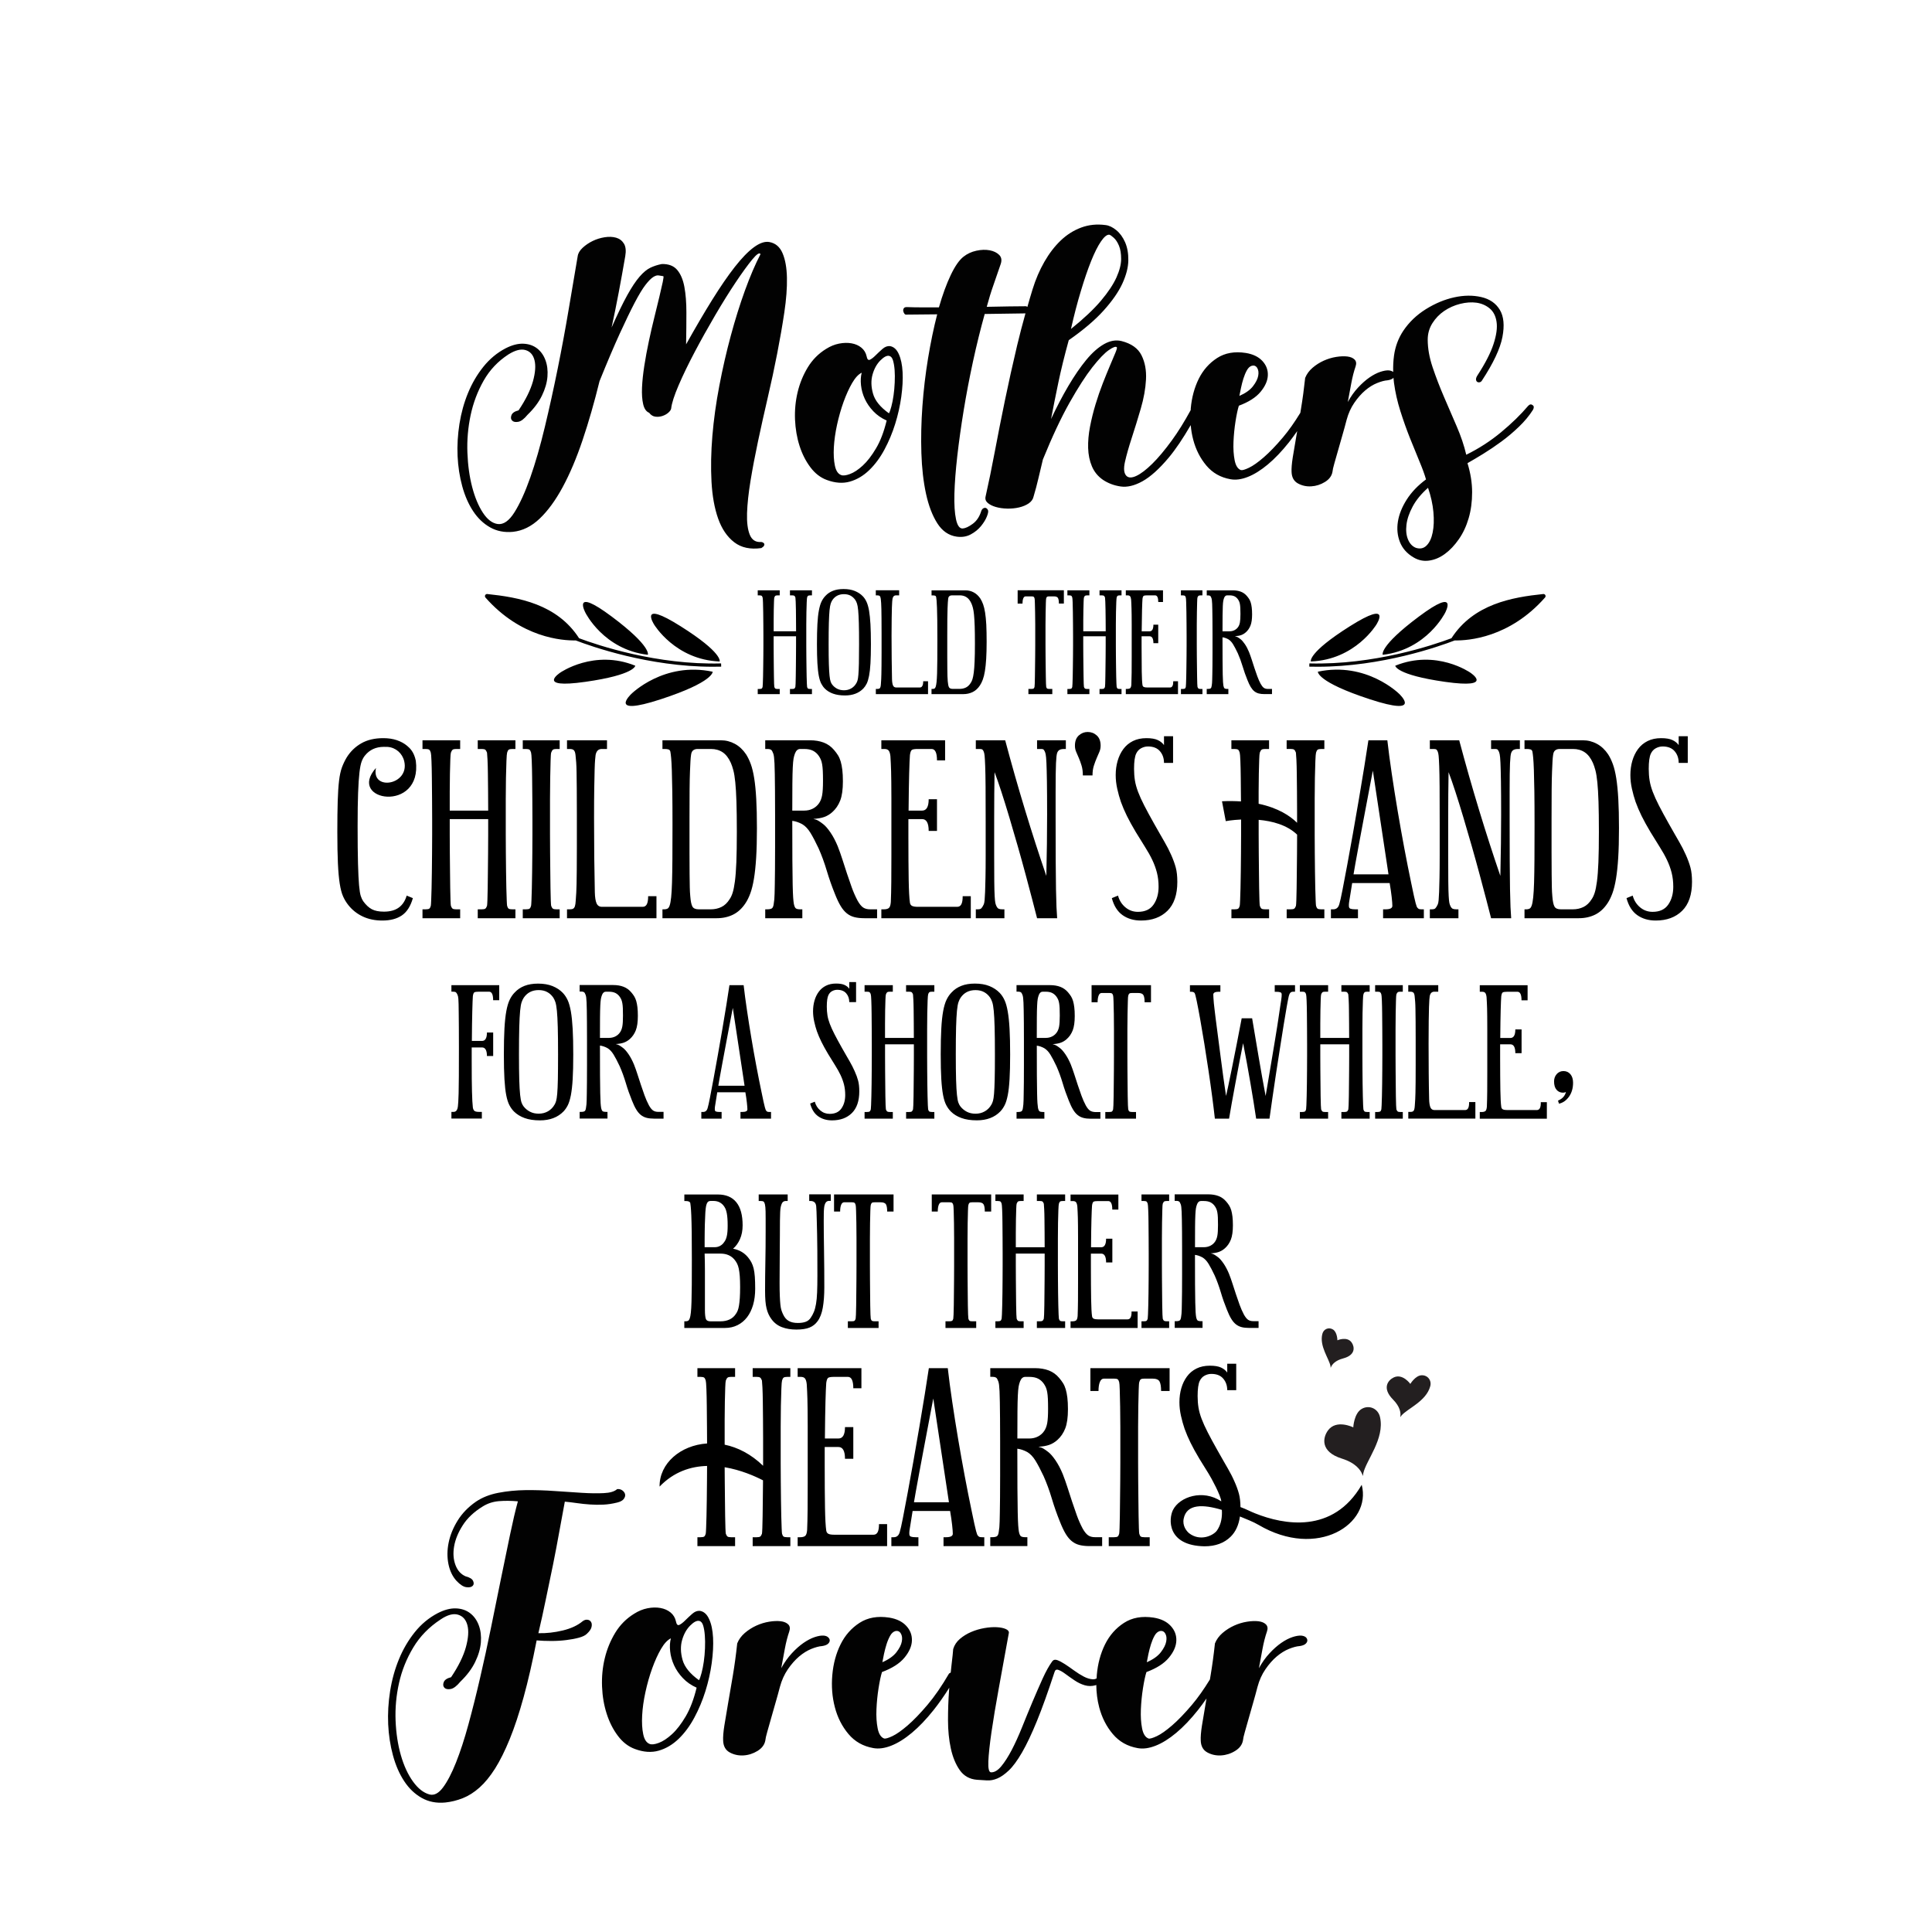 <?xml version="1.0" encoding="utf-8"?>
<!-- Generator: Adobe Illustrator 21.0.0, SVG Export Plug-In . SVG Version: 6.00 Build 0)  -->
<svg version="1.1" id="Mode_Isolation" xmlns="http://www.w3.org/2000/svg" xmlns:xlink="http://www.w3.org/1999/xlink" x="0px"
	 y="0px" viewBox="0 0 600 600" style="enable-background:new 0 0 600 600;" xml:space="preserve">
<style type="text/css">
	.st0{fill:#020202;}
	.st1{fill:#231F20;}
</style>
<path class="st0" d="M169.52,496.66c-0.74,3.62-1.52,7.14-2.32,10.54c2.48,0.06,5-0.22,7.57-0.84c2.57-0.62,4.63-1.58,6.18-2.88
	c0.5-0.37,0.99-0.52,1.49-0.46c0.5,0.06,0.87,0.29,1.12,0.7c0.25,0.4,0.29,0.93,0.14,1.58c-0.15,0.65-0.64,1.35-1.44,2.09
	c-0.5,0.5-1.32,0.9-2.46,1.21c-1.15,0.31-2.46,0.56-3.95,0.74c-1.49,0.19-3.04,0.28-4.64,0.28c-1.61,0-3.13-0.06-4.55-0.18
	c-1.3,6.69-2.65,12.56-4.04,17.6c-1.39,5.05-2.83,9.4-4.32,13.05c-1.49,3.65-3.01,6.7-4.55,9.15c-1.55,2.44-3.16,4.41-4.83,5.9
	c-1.67,1.49-3.41,2.59-5.2,3.3c-1.8,0.71-3.62,1.16-5.48,1.35c-2.73,0.25-5.15-0.23-7.29-1.44c-2.14-1.21-3.95-2.94-5.43-5.2
	c-1.49-2.26-2.65-4.92-3.48-7.99c-0.84-3.07-1.33-6.29-1.49-9.66c-0.15-3.38,0.05-6.81,0.6-10.31c0.56-3.5,1.47-6.8,2.74-9.89
	c1.27-3.1,2.91-5.9,4.92-8.41c2.01-2.51,4.38-4.47,7.11-5.9c2.04-1.05,3.93-1.55,5.67-1.49c1.73,0.06,3.2,0.56,4.41,1.49
	c1.21,0.93,2.1,2.18,2.69,3.76c0.59,1.58,0.8,3.34,0.65,5.29c-0.16,1.95-0.74,3.98-1.77,6.09c-1.02,2.11-2.55,4.15-4.6,6.13
	c-1.12,1.36-2.12,2.12-3.02,2.28c-0.9,0.16-1.55,0.02-1.95-0.42c-0.4-0.43-0.47-1.01-0.19-1.72c0.28-0.71,1.04-1.22,2.28-1.53
	c2.29-3.4,3.82-6.52,4.6-9.34c0.77-2.82,0.93-5.09,0.46-6.83c-0.46-1.73-1.44-2.82-2.93-3.25c-1.49-0.43-3.28,0.06-5.39,1.49
	c-3.59,2.35-6.43,5.26-8.5,8.73c-2.08,3.47-3.55,7.14-4.41,11.01c-0.87,3.87-1.22,7.76-1.07,11.66c0.16,3.9,0.7,7.48,1.63,10.73
	c0.93,3.25,2.18,5.98,3.76,8.18c1.58,2.2,3.3,3.55,5.16,4.04c1.42,0.37,2.82-0.36,4.18-2.18c1.36-1.83,2.71-4.41,4.04-7.76
	s2.62-7.29,3.86-11.84c1.24-4.55,2.45-9.37,3.62-14.45c1.18-5.08,2.31-10.28,3.39-15.61c1.08-5.33,2.12-10.42,3.11-15.28
	c0.99-4.86,1.92-9.37,2.79-13.52c0.87-4.15,1.67-7.59,2.42-10.31v-0.09c-2.11-0.19-4.07-0.2-5.9-0.05c-1.83,0.16-3.48,0.7-4.97,1.63
	c-2.73,1.67-4.8,3.62-6.22,5.85c-1.43,2.23-2.32,4.41-2.69,6.55c-0.37,2.14-0.23,4.07,0.42,5.81c0.65,1.73,1.72,2.91,3.21,3.53
	c1.24,0.31,2,0.79,2.28,1.44c0.28,0.65,0.22,1.16-0.19,1.53c-0.4,0.37-1.05,0.5-1.95,0.37c-0.9-0.12-1.9-0.77-3.02-1.95
	c-1.24-1.36-2.08-3.1-2.51-5.2c-0.43-2.1-0.42-4.32,0.05-6.64c0.47-2.32,1.39-4.61,2.79-6.87c1.39-2.26,3.3-4.23,5.71-5.9
	c1.92-1.3,4.23-2.22,6.92-2.74c2.69-0.52,5.53-0.8,8.5-0.84c2.97-0.03,5.98,0.06,9.01,0.28c3.03,0.22,5.85,0.4,8.45,0.56
	c2.6,0.16,4.88,0.19,6.83,0.09c1.95-0.09,3.33-0.51,4.13-1.25c0.62-0.06,1.16,0.08,1.63,0.42c0.46,0.34,0.74,0.74,0.84,1.21
	c0.09,0.46-0.05,0.94-0.42,1.44c-0.37,0.5-1.05,0.87-2.04,1.11c-1.49,0.37-2.93,0.59-4.32,0.65c-1.39,0.06-2.77,0.05-4.13-0.05
	c-1.36-0.09-2.69-0.23-4-0.42c-1.3-0.19-2.57-0.34-3.81-0.46c-0.56,2.91-1.13,6.02-1.72,9.34c-0.59,3.31-1.24,6.73-1.95,10.26
	C170.99,489.46,170.26,493.04,169.52,496.66z M221.45,508.6c0.12,2.35-0.02,4.98-0.42,7.9c-0.4,2.91-1.05,5.81-1.95,8.69
	c-0.9,2.88-2.04,5.62-3.44,8.22c-1.39,2.6-3.02,4.8-4.88,6.6c-1.86,1.79-3.92,3.02-6.18,3.67c-2.26,0.65-4.72,0.48-7.39-0.51
	c-2.04-0.74-3.81-2.11-5.3-4.09c-1.49-1.98-2.65-4.27-3.48-6.87c-0.84-2.6-1.32-5.4-1.44-8.41c-0.12-3,0.15-5.93,0.84-8.78
	c0.68-2.85,1.77-5.49,3.25-7.94c1.49-2.45,3.44-4.41,5.85-5.9c1.36-0.87,2.75-1.44,4.18-1.72c1.42-0.28,2.75-0.31,3.99-0.09
	c1.24,0.22,2.29,0.68,3.16,1.39c0.87,0.71,1.42,1.63,1.67,2.74c0.19,0.99,0.54,1.36,1.07,1.12c0.53-0.25,1.13-0.71,1.81-1.39
	c0.68-0.68,1.41-1.36,2.18-2.04c0.77-0.68,1.56-0.99,2.37-0.93c1.24,0.19,2.2,1.04,2.88,2.56
	C220.92,504.31,221.32,506.25,221.45,508.6z M216.34,524.12c-1.67-0.74-3.1-1.73-4.27-2.97c-1.18-1.24-2.09-2.57-2.74-4
	c-0.65-1.42-1.05-2.88-1.21-4.36c-0.16-1.49-0.08-2.82,0.23-3.99c-1.05,0.5-2.08,1.6-3.07,3.3c-0.99,1.7-1.9,3.72-2.74,6.04
	c-0.84,2.32-1.53,4.77-2.09,7.34c-0.56,2.57-0.9,4.98-1.02,7.25c-0.12,2.26-0.02,4.21,0.33,5.85c0.34,1.64,1.01,2.65,2,3.02
	c0.62,0.25,1.56,0.14,2.83-0.33c1.27-0.47,2.63-1.36,4.09-2.69c1.46-1.33,2.88-3.18,4.27-5.53
	C214.34,530.68,215.47,527.71,216.34,524.12z M218.89,507.9c-0.09-1.21-0.26-2.23-0.51-3.06c-0.25-0.84-0.65-1.32-1.21-1.44
	c-0.74-0.18-1.69,0.29-2.83,1.44c-1.15,1.15-1.98,2.65-2.51,4.51c-0.53,1.86-0.48,3.9,0.14,6.13c0.62,2.23,2.32,4.33,5.11,6.32
	c0.25-0.43,0.51-1.18,0.79-2.23c0.28-1.05,0.51-2.23,0.7-3.53c0.19-1.3,0.31-2.68,0.37-4.13C219,510.44,218.99,509.11,218.89,507.9z
	 M255.82,507.95c-0.75-0.06-1.67,0.09-2.79,0.46c-1.12,0.37-2.28,0.98-3.49,1.81c-1.21,0.84-2.42,1.91-3.62,3.21
	c-1.21,1.3-2.31,2.85-3.3,4.64c0.37-1.98,0.74-3.98,1.11-5.99c0.37-2.01,0.84-3.82,1.39-5.43c0.31-0.93,0.2-1.66-0.33-2.18
	c-0.53-0.52-1.3-0.85-2.32-0.98c-1.02-0.12-2.22-0.08-3.58,0.14c-1.36,0.22-2.69,0.62-3.99,1.21c-1.3,0.59-2.49,1.35-3.58,2.28
	c-1.08,0.93-1.88,2.01-2.37,3.25c-0.37,3.47-0.82,6.78-1.35,9.94c-0.53,3.16-1.02,6.05-1.49,8.69c-0.46,2.63-0.85,4.94-1.16,6.92
	c-0.31,1.98-0.43,3.53-0.37,4.64c0.06,1.73,0.74,2.96,2.04,3.67c1.3,0.71,2.73,1.02,4.27,0.93c1.55-0.09,3-0.56,4.36-1.39
	c1.36-0.84,2.17-1.91,2.42-3.21c0.06-0.62,0.26-1.52,0.6-2.69c0.34-1.18,0.73-2.54,1.16-4.09c0.43-1.55,0.9-3.17,1.39-4.88
	c0.5-1.7,0.96-3.39,1.4-5.06c0.55-2.04,1.38-3.86,2.46-5.44c1.08-1.58,2.25-2.9,3.48-3.95c1.24-1.05,2.51-1.84,3.81-2.37
	c1.3-0.52,2.41-0.82,3.34-0.88c0.8-0.12,1.39-0.34,1.77-0.65c0.37-0.31,0.57-0.65,0.6-1.02c0.03-0.37-0.12-0.71-0.46-1.02
	C256.92,508.2,256.44,508.01,255.82,507.95z M406,509.53c-0.03,0.37-0.23,0.71-0.6,1.02c-0.37,0.31-0.96,0.53-1.76,0.65
	c-0.93,0.06-2.05,0.36-3.35,0.88c-1.3,0.53-2.57,1.32-3.81,2.37c-1.24,1.05-2.4,2.37-3.48,3.95c-1.09,1.58-1.91,3.39-2.46,5.44
	c-0.43,1.67-0.9,3.36-1.39,5.06c-0.5,1.7-0.96,3.33-1.39,4.88c-0.43,1.55-0.82,2.91-1.16,4.09c-0.34,1.18-0.54,2.07-0.6,2.69
	c-0.25,1.3-1.05,2.37-2.42,3.21c-1.36,0.84-2.82,1.3-4.37,1.39c-1.55,0.09-2.97-0.22-4.27-0.93c-1.3-0.71-1.98-1.94-2.04-3.67
	c-0.06-1.11,0.06-2.66,0.37-4.64c0.31-1.98,0.7-4.29,1.16-6.92c0.09-0.48,0.18-1.02,0.26-1.52c-0.87,1.25-1.75,2.46-2.63,3.57
	c-2.29,2.88-4.55,5.25-6.78,7.11c-2.23,1.86-4.36,3.19-6.41,3.99c-2.04,0.8-3.9,1.05-5.57,0.74c-3.16-0.56-5.73-2.01-7.71-4.37
	c-1.99-2.35-3.39-5.13-4.23-8.31c-0.59-2.24-0.87-4.55-0.9-6.94c-0.09,0.03-0.17,0.09-0.26,0.11c-1.11,0.31-2.22,0.31-3.3,0
	c-1.08-0.31-2.15-0.82-3.2-1.53c-1.06-0.71-2-1.38-2.84-2c-0.83-0.62-1.56-1.04-2.18-1.25c-0.62-0.22-1.02,0.02-1.2,0.7
	c-1.99,6.07-3.8,11.12-5.44,15.14c-1.64,4.02-3.19,7.29-4.64,9.8c-1.46,2.51-2.82,4.37-4.09,5.57c-1.27,1.21-2.46,2.04-3.58,2.51
	c-1.11,0.47-2.2,0.67-3.25,0.6c-1.05-0.06-2.08-0.13-3.06-0.19c-2.29-0.18-4.07-1.18-5.34-2.97c-1.27-1.8-2.2-4.04-2.79-6.74
	c-0.59-2.69-0.88-5.64-0.88-8.83c0-3.19,0.11-6.27,0.33-9.24c0.02-0.29,0.05-0.53,0.07-0.81c-1.6,2.54-3.22,4.85-4.85,6.9
	c-2.29,2.88-4.55,5.25-6.78,7.11c-2.23,1.86-4.37,3.19-6.41,3.99c-2.04,0.8-3.9,1.05-5.57,0.74c-3.16-0.56-5.73-2.01-7.71-4.37
	c-1.98-2.35-3.39-5.13-4.22-8.31c-0.84-3.19-1.1-6.53-0.79-10.04c0.31-3.5,1.16-6.66,2.56-9.48c1.39-2.82,3.36-5.05,5.9-6.69
	c2.54-1.64,5.6-2.18,9.2-1.63c2.29,0.37,4.06,1.22,5.3,2.56c1.24,1.33,1.82,2.87,1.76,4.6c-0.06,1.73-0.84,3.5-2.32,5.29
	c-1.49,1.8-3.81,3.28-6.97,4.46c-0.37,1.18-0.73,2.85-1.07,5.02c-0.34,2.17-0.56,4.35-0.65,6.55c-0.1,2.2,0.03,4.16,0.37,5.9
	c0.34,1.73,1.01,2.79,2,3.16c0.43,0.12,1.3-0.13,2.6-0.74c1.3-0.62,2.88-1.73,4.74-3.34c1.86-1.61,3.9-3.73,6.13-6.36
	c2.23-2.63,4.46-5.87,6.69-9.71c0.15-0.15,0.35-0.21,0.53-0.31c0.08-0.83,0.17-1.68,0.26-2.43c0.28-2.32,0.45-3.95,0.51-4.88
	c0.37-1.24,1.07-2.29,2.09-3.16c1.02-0.87,2.18-1.58,3.48-2.14c1.3-0.56,2.66-0.96,4.09-1.21c1.43-0.25,2.71-0.34,3.86-0.28
	c1.15,0.06,2.08,0.25,2.79,0.56c0.71,0.31,1.04,0.71,0.98,1.21c-1.12,6.13-2.15,11.83-3.11,17.09c-0.96,5.26-1.72,9.82-2.28,13.66
	c-0.56,3.84-0.88,6.87-0.98,9.11c-0.09,2.23,0.17,3.37,0.79,3.44c1.05,0.06,2.12-0.56,3.21-1.86c1.08-1.3,2.16-2.99,3.25-5.06
	c1.08-2.07,2.15-4.43,3.21-7.06c1.05-2.63,2.12-5.23,3.2-7.8c1.08-2.57,2.14-4.98,3.16-7.25c1.02-2.26,2.03-4.07,3.02-5.44
	c0.37-0.49,0.9-0.62,1.58-0.37c0.68,0.25,1.47,0.67,2.37,1.25c0.9,0.59,1.85,1.25,2.88,2c1.02,0.74,2.01,1.36,2.97,1.86
	c0.96,0.5,1.87,0.78,2.74,0.84c0.46,0.03,0.88-0.07,1.25-0.28c0.02-0.36,0.02-0.71,0.05-1.07c0.31-3.5,1.16-6.66,2.55-9.48
	c1.4-2.82,3.36-5.05,5.9-6.69c2.54-1.64,5.6-2.18,9.2-1.63c2.29,0.37,4.05,1.22,5.29,2.56c1.24,1.33,1.83,2.87,1.76,4.6
	c-0.06,1.73-0.83,3.5-2.32,5.29c-1.48,1.8-3.81,3.28-6.97,4.46c-0.37,1.18-0.73,2.85-1.07,5.02c-0.34,2.17-0.56,4.35-0.65,6.55
	c-0.09,2.2,0.03,4.16,0.37,5.9c0.34,1.73,1.01,2.79,2,3.16c0.43,0.12,1.3-0.13,2.6-0.74c1.3-0.62,2.88-1.73,4.74-3.34
	c1.86-1.61,3.9-3.73,6.13-6.36c1.86-2.2,3.73-4.85,5.6-7.9c0.07-0.43,0.14-0.82,0.21-1.25c0.53-3.16,0.98-6.47,1.35-9.94
	c0.49-1.24,1.29-2.32,2.37-3.25c1.08-0.93,2.28-1.69,3.58-2.28c1.3-0.59,2.63-0.99,3.99-1.21c1.36-0.22,2.55-0.26,3.58-0.14
	c1.02,0.13,1.79,0.45,2.32,0.98c0.52,0.53,0.64,1.26,0.32,2.18c-0.55,1.61-1.02,3.42-1.39,5.43c-0.37,2.01-0.74,4.01-1.11,5.99
	c0.99-1.8,2.09-3.34,3.3-4.64c1.21-1.3,2.41-2.37,3.62-3.21c1.21-0.84,2.37-1.44,3.48-1.81c1.11-0.37,2.04-0.52,2.79-0.46
	c0.62,0.06,1.1,0.25,1.44,0.56C405.87,508.82,406.03,509.16,406,509.53z M356.15,516.22c1.98-0.87,3.44-1.91,4.36-3.11
	c0.93-1.21,1.49-2.32,1.67-3.34c0.19-1.02,0.08-1.86-0.33-2.51c-0.4-0.65-0.98-0.88-1.72-0.7c-0.62,0.19-1.15,0.67-1.58,1.44
	c-0.43,0.78-0.8,1.66-1.11,2.65c-0.31,0.99-0.57,2-0.79,3.02C356.45,514.69,356.28,515.54,356.15,516.22z M274.03,516.22
	c1.98-0.87,3.44-1.91,4.37-3.11c0.93-1.21,1.49-2.32,1.67-3.34c0.19-1.02,0.08-1.86-0.33-2.51c-0.4-0.65-0.98-0.88-1.72-0.7
	c-0.62,0.19-1.15,0.67-1.58,1.44c-0.43,0.78-0.81,1.66-1.12,2.65c-0.31,0.99-0.57,2-0.79,3.02
	C274.32,514.69,274.15,515.54,274.03,516.22z"/>
<path class="st1" d="M413.21,424.32c-0.4-2.33-3.56-6.29-2.53-10.1c0.38-1.5,2.01-2.16,3.31-1.32c1.34,0.86,1.35,3.34,1.35,3.34
	s3.05-1.36,4.46,0.73c0.9,1.34,1.23,3.87-2.68,4.9c-2.5,0.66-3.42,1.89-3.76,2.68C413.17,425,413.27,424.69,413.21,424.32z
	 M422.88,437.55c-2.4,1.39-2.61,5.73-2.61,5.73s-5.23-2.61-7.84,0.93c-1.68,2.28-2.45,6.66,4.3,8.77c4.31,1.35,5.83,3.56,6.37,4.97
	c0.3,0.8,0.14,0.26,0.28-0.4c0.88-4.05,6.7-10.71,5.2-17.44C428.01,437.46,425.22,436.19,422.88,437.55z M441.5,427.1
	c-1.95,0.07-3.51,2.69-3.51,2.69s-2.37-3.34-5.16-2.01c-1.79,0.86-3.71,3.32-0.23,6.84c2.22,2.25,2.44,4.12,2.3,5.18
	c-0.08,0.6,0,0.2,0.3-0.15c1.87-2.21,7.67-4.42,8.96-9.08C444.7,428.73,443.4,427.03,441.5,427.1z"/>
<path d="M422.89,461.12c-8.94,15.38-24.31,12.38-33.06,8.88c-1.17-0.43-2.97-1.4-4.59-1.96c-0.02-1.61-0.17-2.99-0.47-4.11
	c-0.32-1.19-0.79-2.5-1.43-3.92c-0.32-0.71-0.63-1.38-0.95-1.99c-0.32-0.61-0.67-1.27-1.07-1.96c-0.4-0.69-0.85-1.49-1.37-2.38
	c-0.52-0.89-1.13-1.97-1.84-3.24c-1.23-2.18-2.24-4.04-3.03-5.59c-0.79-1.54-1.43-2.94-1.9-4.19c-0.48-1.25-0.8-2.43-0.98-3.53
	c-0.18-1.11-0.27-2.3-0.27-3.57c0-2.22,0.22-3.78,0.65-4.69c0.36-0.75,0.87-1.31,1.54-1.66c0.67-0.36,1.37-0.53,2.08-0.53
	c1.62,0,2.85,0.48,3.68,1.46c0.83,0.97,1.25,2.17,1.25,3.59h2.79v-8.2h-2.79v2.73c-0.44-0.63-1.07-1.15-1.9-1.54
	c-0.83-0.4-2-0.59-3.51-0.59c-1.58,0-2.97,0.3-4.16,0.89c-1.19,0.59-2.17,1.42-2.94,2.47c-0.77,1.05-1.36,2.26-1.75,3.62
	c-0.4,1.37-0.59,2.82-0.59,4.37c0,1.39,0.16,2.79,0.48,4.22c0.32,1.43,0.69,2.77,1.13,4.04c0.51,1.42,1.13,2.86,1.84,4.31
	c0.71,1.45,1.62,3.1,2.73,4.96c1.03,1.7,1.98,3.24,2.85,4.6c0.87,1.37,3.84,6.86,3.97,8.65c-5.75-3.84-12.93-1.43-15,2.67
	c-1.37,2.72-1.96,11.08,9.79,11.29c3.41,0,6.12-1,8.14-3c1.54-1.53,2.49-3.62,2.86-6.26c2.06,0.86,4.12,1.63,5.8,2.62
	C409.11,484.3,426.07,473.35,422.89,461.12z M377.94,475.31c-1.03,1.49-5.15,3.57-8.68,0.83c-0.76-0.64-2.1-2.26-1.66-4.48
	c0.92-4.68,6.05-4.51,11.86-2.75c0.01,0.3,0.03,0.6,0.03,0.9C379.49,471.99,378.97,473.82,377.94,475.31z M337.9,476.79
	c-0.56-0.4-1.12-1.1-1.68-2.1c-0.68-1.28-1.28-2.64-1.8-4.08s-1.02-2.89-1.5-4.35c-0.48-1.46-0.95-2.91-1.41-4.35
	c-0.46-1.44-0.95-2.82-1.47-4.14c-0.68-1.64-1.43-3.06-2.25-4.26c-0.82-1.2-1.57-2.06-2.25-2.58c-0.56-0.44-1.06-0.79-1.5-1.05
	c-0.44-0.26-0.96-0.45-1.56-0.57c1.36-0.08,2.49-0.28,3.39-0.6c0.9-0.32,1.73-0.82,2.49-1.5c1.08-0.96,1.9-2.16,2.46-3.6
	s0.84-3.42,0.84-5.94c0-1.4-0.06-2.6-0.18-3.6c-0.12-1-0.29-1.87-0.51-2.61c-0.22-0.74-0.5-1.38-0.84-1.92s-0.75-1.09-1.23-1.65
	c-0.88-1.04-1.94-1.8-3.18-2.28s-2.68-0.72-4.32-0.72h-13.86v2.7h0.72c0.76,0,1.24,0.22,1.44,0.66c0.12,0.24,0.23,0.49,0.33,0.75
	c0.1,0.26,0.18,0.63,0.24,1.11c0.06,0.48,0.11,1.14,0.15,1.98c0.04,0.84,0.07,1.95,0.09,3.33c0.02,1.38,0.04,3.08,0.06,5.1
	c0.02,2.02,0.03,4.49,0.03,7.41c0,3.96,0,7.33,0,10.11c0,2.78-0.01,5.12-0.03,7.02c-0.02,1.9-0.04,3.43-0.06,4.59
	c-0.02,1.16-0.04,2.11-0.06,2.85c-0.02,0.74-0.05,1.34-0.09,1.8c-0.04,0.46-0.1,0.91-0.18,1.35c-0.08,0.72-0.26,1.19-0.54,1.41
	c-0.28,0.22-0.8,0.33-1.56,0.33h-0.54v2.76h11.52v-2.76h-0.6c-0.64,0-1.1-0.09-1.38-0.27c-0.28-0.18-0.5-0.67-0.66-1.47
	c-0.08-0.48-0.15-1.14-0.21-1.98c-0.06-0.84-0.11-2.18-0.15-4.02c-0.04-1.84-0.07-4.33-0.09-7.47c-0.02-3.14-0.03-7.23-0.03-12.27
	c1,0.12,2.02,0.46,3.06,1.02c0.96,0.56,1.82,1.46,2.58,2.7c0.76,1.24,1.6,2.84,2.52,4.8c0.96,2.16,1.81,4.48,2.55,6.96
	c0.74,2.48,1.59,4.9,2.55,7.26c0.6,1.52,1.19,2.76,1.77,3.72s1.22,1.72,1.92,2.28c0.7,0.56,1.49,0.95,2.37,1.17
	c0.88,0.22,1.9,0.33,3.06,0.33h3.96v-2.76h-2.16C339.21,477.4,338.46,477.19,337.9,476.79z M319.61,446.74h-3.66
	c0-3.52,0.01-6.33,0.03-8.43c0.02-2.1,0.06-3.76,0.12-4.98c0.06-1.22,0.14-2.12,0.24-2.7c0.1-0.58,0.25-1.13,0.45-1.65
	c0.36-0.92,0.9-1.38,1.62-1.38h1.2c1.16,0,2.1,0.19,2.82,0.57c0.72,0.38,1.32,0.93,1.8,1.65c0.24,0.36,0.44,0.73,0.6,1.11
	c0.16,0.38,0.29,0.85,0.39,1.41c0.1,0.56,0.17,1.25,0.21,2.07c0.04,0.82,0.06,1.85,0.06,3.09c0,2-0.09,3.49-0.27,4.47
	c-0.18,0.98-0.49,1.79-0.93,2.43c-0.48,0.72-1.12,1.29-1.92,1.71C321.56,446.53,320.64,446.74,319.61,446.74z M338.63,424.9h24.6
	v7.08h-2.64c0-1.36-0.16-2.34-0.48-2.94s-1.06-0.9-2.22-0.9h-2.46c-0.56,0-0.94,0.07-1.14,0.21c-0.2,0.14-0.36,0.43-0.48,0.87
	c-0.08,0.24-0.14,1.07-0.18,2.49c-0.04,1.42-0.08,3.12-0.12,5.1c-0.04,1.98-0.06,4.09-0.06,6.33c0,2.24,0,4.32,0,6.24
	c0,1.4,0,3.02,0,4.86s0.01,3.74,0.03,5.7s0.04,3.88,0.06,5.76c0.02,1.88,0.04,3.58,0.06,5.1c0.02,1.52,0.05,2.78,0.09,3.78
	c0.04,1,0.08,1.58,0.12,1.74c0.12,0.44,0.28,0.73,0.48,0.87c0.2,0.14,0.58,0.21,1.14,0.21h1.62v2.76h-12.72v-2.76h1.62
	c0.56,0,0.94-0.07,1.14-0.21c0.2-0.14,0.36-0.43,0.48-0.87c0.04-0.16,0.08-0.74,0.12-1.74c0.04-1,0.07-2.26,0.09-3.78
	c0.02-1.52,0.04-3.22,0.06-5.1c0.02-1.88,0.04-3.8,0.06-5.76s0.03-3.85,0.03-5.67s0-3.45,0-4.89c0-1.92,0-4,0-6.24
	c0-2.24-0.02-4.35-0.06-6.33c-0.04-1.98-0.08-3.68-0.12-5.1c-0.04-1.42-0.1-2.25-0.18-2.49c-0.12-0.44-0.28-0.73-0.48-0.87
	c-0.2-0.14-0.58-0.21-1.14-0.21h-3.12c-0.56,0-0.98,0.35-1.26,1.05c-0.28,0.7-0.42,1.63-0.42,2.79h-2.52V424.9z M304.21,477.31
	c-0.18-0.06-0.35-0.19-0.51-0.39c-0.08-0.08-0.16-0.21-0.24-0.39s-0.19-0.53-0.33-1.05c-0.14-0.52-0.32-1.28-0.54-2.28
	c-0.22-1-0.51-2.38-0.87-4.14c-0.68-3.24-1.38-6.77-2.1-10.59c-0.72-3.82-1.41-7.69-2.07-11.61c-0.66-3.92-1.27-7.77-1.83-11.55
	c-0.56-3.78-1.02-7.25-1.38-10.41h-5.88c-0.32,2.2-0.74,4.9-1.26,8.1c-0.52,3.2-1.08,6.57-1.68,10.11s-1.22,7.11-1.86,10.71
	c-0.64,3.6-1.24,6.91-1.8,9.93c-0.56,3.02-1.05,5.6-1.47,7.74c-0.42,2.14-0.73,3.53-0.93,4.17c-0.28,1.16-0.92,1.74-1.92,1.74h-0.72
	v2.76h8.4v-2.76h-0.78c-0.68,0-1.19-0.06-1.53-0.18c-0.34-0.12-0.51-0.4-0.51-0.84c0-0.2,0-0.38,0-0.54c0-0.16,0.02-0.36,0.06-0.6
	l0.96-6h11.64c0.28,1.64,0.49,3.09,0.63,4.35c0.14,1.26,0.21,2.17,0.21,2.73c0,0.72-0.72,1.08-2.16,1.08h-0.72v2.76h12.66v-2.76
	h-0.6C304.68,477.4,304.4,477.37,304.21,477.31z M283.84,466.54c0.08-0.52,0.27-1.62,0.57-3.3c0.3-1.68,0.66-3.65,1.08-5.91
	c0.42-2.26,0.87-4.66,1.35-7.2c0.48-2.54,0.93-4.92,1.35-7.14s0.78-4.12,1.08-5.7c0.3-1.58,0.49-2.57,0.57-2.97l4.86,32.22H283.84z
	 M272.98,473.32h2.52v6.84h-27.78v-2.76h0.78c0.68,0,1.19-0.13,1.53-0.39c0.34-0.26,0.55-0.87,0.63-1.83
	c0.08-1.84,0.13-3.97,0.15-6.39c0.02-2.42,0.03-5.13,0.03-8.13c0-4.04,0-7.5,0-10.38s0-5.34,0-7.38s-0.01-3.72-0.03-5.04
	c-0.02-1.32-0.04-2.44-0.06-3.36c-0.02-0.92-0.05-1.73-0.09-2.43c-0.04-0.7-0.08-1.43-0.12-2.19c-0.08-0.8-0.25-1.38-0.51-1.74
	c-0.26-0.36-0.71-0.54-1.35-0.54h-0.96v-2.7h19.8v6.24H265c0-2.36-0.56-3.54-1.68-3.54h-4.26c-0.92,0-1.53,0.09-1.83,0.27
	c-0.3,0.18-0.51,0.71-0.63,1.59c-0.08,1-0.16,2.91-0.24,5.73c-0.08,2.82-0.14,6.67-0.18,11.55h4.2c1.36,0,2.04-1.18,2.04-3.54H265
	v9.84h-2.58c0-2.44-0.68-3.66-2.04-3.66h-4.26v5.58c0,5.44,0.03,9.86,0.09,13.26s0.19,5.78,0.39,7.14c0.08,0.48,0.31,0.81,0.69,0.99
	c0.38,0.18,0.97,0.27,1.77,0.27h12.24c0.56,0,0.98-0.26,1.26-0.78C272.84,475.31,272.98,474.47,272.98,473.32z M233.75,424.9h11.7
	v2.7h-0.96c-0.56,0-0.94,0.08-1.14,0.24c-0.2,0.16-0.36,0.46-0.48,0.9c-0.08,0.24-0.15,1.1-0.21,2.58
	c-0.06,1.48-0.11,3.24-0.15,5.28c-0.04,2.04-0.06,4.2-0.06,6.48s0,4.38,0,6.3c0,1.4,0,3.02,0,4.86s0.01,3.74,0.03,5.7
	c0.02,1.96,0.04,3.88,0.06,5.76c0.02,1.88,0.05,3.58,0.09,5.1c0.04,1.52,0.08,2.78,0.12,3.78c0.04,1,0.08,1.58,0.12,1.74
	c0.12,0.44,0.28,0.73,0.48,0.87c0.2,0.14,0.58,0.21,1.14,0.21h0.96v2.76h-11.7v-2.76h1.26c0.52,0,0.88-0.07,1.08-0.21
	c0.2-0.14,0.38-0.43,0.54-0.87c0.04-0.16,0.08-0.74,0.12-1.74c0.04-1,0.07-2.26,0.09-3.78c0.02-1.52,0.04-3.22,0.06-5.1
	c0.02-1.88,0.04-3.8,0.06-5.76c0-0.07,0-0.14,0-0.21c-2.59-1.34-6.94-3.24-11.91-4.07c0,1.4,0.01,2.82,0.03,4.28
	c0.02,1.96,0.04,3.88,0.06,5.76c0.02,1.88,0.04,3.58,0.06,5.1c0.02,1.52,0.05,2.78,0.09,3.78c0.04,1,0.08,1.58,0.12,1.74
	c0.16,0.44,0.34,0.73,0.54,0.87c0.2,0.14,0.56,0.21,1.08,0.21h1.26v2.76h-11.7v-2.76h0.96c0.56,0,0.94-0.07,1.14-0.21
	c0.2-0.14,0.36-0.43,0.48-0.87c0.04-0.16,0.08-0.74,0.12-1.74c0.04-1,0.08-2.26,0.12-3.78c0.04-1.52,0.07-3.22,0.09-5.1
	c0.02-1.88,0.04-3.8,0.06-5.76c0.02-1.61,0.02-3.16,0.03-4.68c-5.04,0.13-10.29,1.78-14.75,6.41c-0.09-7.21,6.5-12.84,14.75-13.39
	c0-1.62-0.01-3.35-0.03-5.2c-0.02-2.28-0.04-4.44-0.06-6.48c-0.02-2.04-0.06-3.8-0.12-5.28c-0.06-1.48-0.13-2.34-0.21-2.58
	c-0.12-0.44-0.28-0.74-0.48-0.9c-0.2-0.16-0.58-0.24-1.14-0.24h-0.96v-2.7h11.7v2.7h-1.26c-0.52,0-0.88,0.08-1.08,0.24
	c-0.2,0.16-0.38,0.46-0.54,0.9c-0.08,0.24-0.14,0.96-0.18,2.16c-0.04,1.2-0.08,2.66-0.12,4.38c-0.04,1.72-0.06,3.59-0.06,5.61
	c0,2.02,0,3.97,0,5.85v1.92c4.02,0.82,8.16,2.9,11.94,6.55c0-0.31,0-0.63,0-0.94c0-1.82,0-3.45,0-4.89v-2.64
	c0-1.88-0.01-3.83-0.03-5.85c-0.02-2.02-0.04-3.89-0.06-5.61c-0.02-1.72-0.06-3.18-0.12-4.38s-0.11-1.92-0.15-2.16
	c-0.16-0.44-0.34-0.74-0.54-0.9c-0.2-0.16-0.56-0.24-1.08-0.24h-1.26V424.9z"/>
<path d="M354.5,370.95h8.59v2.03h-0.77c-0.39,0-0.66,0.06-0.81,0.18c-0.15,0.12-0.29,0.34-0.41,0.67c-0.06,0.18-0.11,0.83-0.13,1.94
	c-0.03,1.11-0.06,2.43-0.09,3.96c-0.03,1.53-0.04,3.15-0.04,4.86s0,3.29,0,4.73c0,1.05,0,2.27,0,3.64c0,1.38,0.01,2.81,0.02,4.28
	c0.01,1.47,0.03,2.91,0.04,4.32c0.01,1.41,0.03,2.68,0.04,3.83c0.01,1.14,0.04,2.08,0.07,2.83c0.03,0.75,0.06,1.18,0.09,1.31
	c0.12,0.33,0.25,0.55,0.41,0.65c0.15,0.1,0.42,0.16,0.81,0.16h0.77v2.07h-8.59v-2.07h0.72c0.42,0,0.7-0.05,0.85-0.16
	c0.15-0.11,0.27-0.32,0.36-0.65c0.03-0.12,0.06-0.56,0.09-1.31c0.03-0.75,0.06-1.7,0.09-2.83c0.03-1.14,0.05-2.41,0.07-3.83
	c0.02-1.41,0.03-2.85,0.04-4.32c0.02-1.47,0.02-2.89,0.02-4.25c0-1.36,0-2.59,0-3.67c0-1.44-0.01-3.02-0.02-4.73
	c-0.01-1.71-0.03-3.33-0.04-4.86c-0.01-1.53-0.04-2.85-0.09-3.96c-0.04-1.11-0.1-1.76-0.16-1.94c-0.09-0.33-0.21-0.55-0.36-0.67
	c-0.15-0.12-0.43-0.18-0.85-0.18h-0.72V370.95z M322.01,372.98h0.95c0.39,0,0.66,0.06,0.81,0.18c0.15,0.12,0.28,0.34,0.4,0.67
	c0.03,0.18,0.07,0.72,0.11,1.62c0.05,0.9,0.08,2,0.09,3.29c0.01,1.29,0.03,2.69,0.04,4.21c0.01,1.52,0.02,2.98,0.02,4.39h-8.96
	c0-1.41,0-2.87,0-4.39c0-1.51,0.01-2.92,0.04-4.21c0.03-1.29,0.06-2.38,0.09-3.29c0.03-0.9,0.07-1.44,0.13-1.62
	c0.12-0.33,0.25-0.55,0.41-0.67c0.15-0.12,0.42-0.18,0.81-0.18h0.95v-2.03h-8.77v2.03h0.72c0.42,0,0.7,0.06,0.86,0.18
	c0.15,0.12,0.27,0.34,0.36,0.67c0.06,0.18,0.11,0.83,0.16,1.94c0.05,1.11,0.08,2.43,0.09,3.96c0.02,1.53,0.03,3.15,0.04,4.86
	c0.02,1.71,0.02,3.29,0.02,4.73c0,1.08,0,2.3,0,3.67c0,1.37-0.01,2.78-0.02,4.25c-0.01,1.47-0.03,2.91-0.04,4.32
	c-0.01,1.41-0.04,2.68-0.07,3.83c-0.03,1.14-0.06,2.08-0.09,2.83c-0.03,0.75-0.06,1.18-0.09,1.31c-0.09,0.33-0.21,0.55-0.36,0.65
	c-0.15,0.1-0.44,0.16-0.86,0.16h-0.72v2.07h8.77v-2.07h-0.95c-0.39,0-0.66-0.05-0.81-0.16c-0.15-0.11-0.29-0.32-0.41-0.65
	c-0.03-0.12-0.06-0.56-0.09-1.31c-0.03-0.75-0.05-1.7-0.07-2.83c-0.02-1.14-0.03-2.41-0.04-3.83c-0.02-1.41-0.03-2.85-0.04-4.32
	c-0.02-1.47-0.02-2.89-0.02-4.28c0-1.38,0-2.59,0-3.64h8.96c0,1.08,0,2.3,0,3.67c0,1.37-0.01,2.78-0.02,4.25
	c-0.02,1.47-0.03,2.91-0.04,4.32c-0.02,1.41-0.03,2.68-0.04,3.83c-0.02,1.14-0.04,2.08-0.07,2.83s-0.06,1.18-0.09,1.31
	c-0.12,0.33-0.25,0.55-0.4,0.65c-0.15,0.1-0.42,0.16-0.81,0.16h-0.95v2.07h8.78v-2.07h-0.72c-0.42,0-0.71-0.05-0.86-0.16
	c-0.15-0.11-0.27-0.32-0.36-0.65c-0.03-0.12-0.06-0.56-0.09-1.31s-0.06-1.7-0.09-2.83c-0.03-1.14-0.05-2.41-0.07-3.83
	c-0.02-1.41-0.03-2.85-0.04-4.32c-0.02-1.47-0.02-2.89-0.02-4.28c0-1.38,0-2.59,0-3.64c0-1.44,0-3.02,0-4.73s0.01-3.33,0.04-4.86
	c0.03-1.53,0.07-2.85,0.11-3.96c0.04-1.11,0.1-1.76,0.16-1.94c0.09-0.33,0.21-0.55,0.36-0.67c0.15-0.12,0.43-0.18,0.86-0.18h0.72
	v-2.03h-8.78V372.98z M351.12,409.16c-0.21,0.39-0.53,0.58-0.95,0.58H341c-0.6,0-1.04-0.07-1.33-0.2c-0.29-0.14-0.46-0.38-0.52-0.74
	c-0.15-1.02-0.25-2.8-0.29-5.35s-0.07-5.87-0.07-9.95v-4.18h3.19c1.02,0,1.53,0.92,1.53,2.75h1.94v-7.38h-1.94
	c0,1.77-0.51,2.66-1.53,2.66h-3.15c0.03-3.66,0.07-6.55,0.13-8.66c0.06-2.12,0.12-3.55,0.18-4.3c0.09-0.66,0.25-1.06,0.47-1.19
	c0.23-0.13,0.68-0.2,1.37-0.2h3.19c0.84,0,1.26,0.88,1.26,2.65h1.89v-4.68h-14.85v2.03h0.72c0.48,0,0.82,0.13,1.01,0.4
	c0.19,0.27,0.32,0.71,0.38,1.31c0.03,0.57,0.06,1.12,0.09,1.64c0.03,0.52,0.05,1.13,0.07,1.82c0.01,0.69,0.03,1.53,0.04,2.52
	c0.01,0.99,0.02,2.25,0.02,3.78s0,3.38,0,5.54s0,4.75,0,7.79c0,2.25-0.01,4.28-0.02,6.1c-0.02,1.81-0.05,3.41-0.11,4.79
	c-0.06,0.72-0.22,1.18-0.47,1.37c-0.26,0.19-0.64,0.29-1.15,0.29h-0.58v2.07h20.83v-5.13h-1.89
	C351.44,408.13,351.33,408.76,351.12,409.16z M390.86,410.33v2.07h-2.97c-0.87,0-1.64-0.08-2.3-0.25s-1.25-0.46-1.78-0.88
	c-0.53-0.42-1-0.99-1.44-1.71c-0.44-0.72-0.88-1.65-1.33-2.79c-0.72-1.77-1.36-3.58-1.91-5.45c-0.56-1.86-1.19-3.6-1.91-5.22
	c-0.69-1.47-1.32-2.67-1.89-3.6c-0.57-0.93-1.21-1.6-1.93-2.02c-0.78-0.42-1.55-0.67-2.29-0.77c0,3.78,0.01,6.85,0.02,9.2
	c0.01,2.36,0.04,4.22,0.07,5.6c0.03,1.38,0.07,2.38,0.11,3.01s0.1,1.13,0.16,1.49c0.12,0.6,0.29,0.97,0.5,1.1
	c0.21,0.13,0.55,0.2,1.04,0.2h0.45v2.07h-8.64v-2.07h0.4c0.57,0,0.96-0.08,1.17-0.25c0.21-0.17,0.34-0.52,0.41-1.06
	c0.06-0.33,0.1-0.67,0.13-1.01c0.03-0.35,0.05-0.79,0.07-1.35c0.02-0.56,0.03-1.27,0.04-2.14c0.02-0.87,0.03-2.02,0.05-3.44
	c0.01-1.42,0.02-3.18,0.02-5.27c0-2.08,0-4.61,0-7.58c0-2.19-0.01-4.04-0.02-5.56c-0.02-1.51-0.03-2.79-0.05-3.83
	c-0.01-1.04-0.04-1.87-0.07-2.5s-0.07-1.13-0.11-1.49s-0.11-0.64-0.18-0.83c-0.08-0.2-0.16-0.38-0.25-0.56
	c-0.15-0.33-0.51-0.5-1.08-0.5h-0.54v-2.03h10.39c1.23,0,2.31,0.18,3.24,0.54c0.93,0.36,1.72,0.93,2.38,1.71
	c0.36,0.42,0.67,0.83,0.92,1.24c0.25,0.41,0.46,0.89,0.63,1.44c0.16,0.56,0.29,1.21,0.38,1.96c0.09,0.75,0.14,1.65,0.14,2.7
	c0,1.89-0.21,3.38-0.63,4.46c-0.42,1.08-1.04,1.98-1.85,2.7c-0.57,0.51-1.19,0.88-1.87,1.13s-1.52,0.39-2.54,0.45
	c0.45,0.09,0.84,0.23,1.17,0.43c0.33,0.2,0.7,0.46,1.13,0.79c0.51,0.39,1.07,1.04,1.69,1.93c0.61,0.9,1.18,1.97,1.69,3.2
	c0.39,0.99,0.76,2.02,1.1,3.1s0.7,2.17,1.06,3.26c0.36,1.1,0.74,2.18,1.13,3.26s0.84,2.1,1.35,3.06c0.42,0.75,0.84,1.28,1.26,1.58
	c0.42,0.3,0.97,0.45,1.67,0.45H390.86z M375.92,386.86c0.6-0.31,1.08-0.74,1.44-1.28c0.33-0.48,0.56-1.09,0.7-1.82
	s0.2-1.85,0.2-3.35c0-0.93-0.01-1.7-0.04-2.32s-0.08-1.13-0.16-1.55c-0.08-0.42-0.17-0.77-0.29-1.06c-0.12-0.29-0.27-0.56-0.45-0.83
	c-0.36-0.54-0.81-0.95-1.35-1.24c-0.54-0.28-1.25-0.43-2.11-0.43h-0.9c-0.54,0-0.95,0.34-1.21,1.03c-0.15,0.39-0.26,0.8-0.34,1.24
	s-0.13,1.11-0.18,2.02c-0.04,0.92-0.08,2.16-0.09,3.74c-0.02,1.58-0.02,3.68-0.02,6.32h2.75
	C374.63,387.33,375.32,387.17,375.92,386.86z M289.34,376.26h1.89c0-0.87,0.1-1.57,0.31-2.09c0.21-0.52,0.52-0.79,0.95-0.79h2.34
	c0.42,0,0.7,0.05,0.85,0.16c0.15,0.11,0.27,0.32,0.36,0.65c0.06,0.18,0.1,0.8,0.14,1.87c0.03,1.07,0.06,2.34,0.09,3.83
	c0.03,1.49,0.04,3.07,0.04,4.75c0,1.68,0,3.24,0,4.68c0,1.08,0,2.3,0,3.67c0,1.37-0.01,2.78-0.02,4.25
	c-0.02,1.47-0.03,2.91-0.04,4.32c-0.02,1.41-0.03,2.68-0.04,3.83c-0.02,1.14-0.04,2.08-0.07,2.83c-0.03,0.75-0.06,1.18-0.09,1.31
	c-0.09,0.33-0.21,0.55-0.36,0.65c-0.15,0.1-0.44,0.16-0.85,0.16h-1.21v2.07h9.54v-2.07h-1.22c-0.42,0-0.71-0.05-0.85-0.16
	c-0.15-0.11-0.27-0.32-0.36-0.65c-0.03-0.12-0.06-0.56-0.09-1.31c-0.03-0.75-0.05-1.7-0.07-2.83c-0.02-1.14-0.03-2.41-0.04-3.83
	c-0.02-1.41-0.03-2.85-0.04-4.32c-0.02-1.47-0.02-2.89-0.02-4.28c0-1.38,0-2.59,0-3.64c0-1.44,0-3,0-4.68
	c0-1.68,0.01-3.26,0.04-4.75c0.03-1.49,0.06-2.76,0.09-3.83c0.03-1.06,0.07-1.69,0.14-1.87c0.09-0.33,0.21-0.55,0.36-0.65
	c0.15-0.11,0.43-0.16,0.85-0.16h1.85c0.87,0,1.42,0.23,1.67,0.68c0.24,0.45,0.36,1.18,0.36,2.2h1.98v-5.31h-18.45V376.26z"/>
<path d="M277.5,370.95v5.31h-1.98c0-1.02-0.12-1.75-0.36-2.2c-0.24-0.45-0.8-0.68-1.67-0.68h-1.85c-0.42,0-0.71,0.05-0.85,0.16
	c-0.15,0.11-0.27,0.32-0.36,0.65c-0.06,0.18-0.11,0.8-0.14,1.87c-0.03,1.07-0.06,2.34-0.09,3.83c-0.03,1.49-0.04,3.07-0.04,4.75
	c0,1.68,0,3.24,0,4.68c0,1.05,0,2.27,0,3.64c0,1.38,0.01,2.81,0.02,4.28c0.01,1.47,0.03,2.91,0.04,4.32
	c0.01,1.41,0.03,2.68,0.04,3.83c0.02,1.14,0.04,2.08,0.07,2.83c0.03,0.75,0.06,1.18,0.09,1.31c0.09,0.33,0.21,0.55,0.36,0.65
	c0.15,0.1,0.43,0.16,0.85,0.16h1.22v2.07h-9.54v-2.07h1.21c0.42,0,0.7-0.05,0.85-0.16c0.15-0.11,0.27-0.32,0.36-0.65
	c0.03-0.12,0.06-0.56,0.09-1.31c0.03-0.75,0.05-1.7,0.07-2.83c0.01-1.14,0.03-2.41,0.04-3.83c0.01-1.41,0.03-2.85,0.04-4.32
	c0.01-1.47,0.02-2.89,0.02-4.25c0-1.36,0-2.59,0-3.67c0-1.44,0-3,0-4.68c0-1.68-0.02-3.26-0.04-4.75c-0.03-1.49-0.06-2.76-0.09-3.83
	c-0.03-1.06-0.08-1.69-0.14-1.87c-0.09-0.33-0.21-0.55-0.36-0.65c-0.15-0.11-0.44-0.16-0.85-0.16h-2.34c-0.42,0-0.74,0.26-0.95,0.79
	c-0.21,0.53-0.31,1.22-0.31,2.09h-1.89v-5.31H277.5z M234.42,396.51c0.07,1.02,0.11,2.27,0.11,3.74c0,1.83-0.22,3.5-0.65,5
	c-0.44,1.5-1.06,2.77-1.87,3.83c-0.81,1.05-1.79,1.87-2.95,2.45c-1.16,0.58-2.45,0.88-3.89,0.88h-12.65v-2.07h0.45
	c0.27,0,0.51-0.05,0.72-0.16c0.21-0.11,0.38-0.35,0.52-0.74c0.14-0.39,0.25-0.99,0.34-1.8c0.09-0.81,0.16-1.92,0.2-3.33
	c0.04-1.41,0.07-3.18,0.09-5.31s0.02-4.71,0.02-7.74c0-3.45-0.02-6.28-0.04-8.5c-0.03-2.22-0.08-3.98-0.13-5.29
	c-0.06-1.31-0.12-2.24-0.18-2.79c-0.06-0.55-0.11-0.91-0.13-1.06c-0.12-0.42-0.58-0.63-1.4-0.63h-0.45v-2.03h10.4
	c2.52,0,4.43,0.8,5.74,2.41c1.31,1.61,1.96,4,1.96,7.18c0,1.62-0.28,3.04-0.83,4.28s-1.27,2.22-2.14,2.97
	c1.92,0.36,3.46,1.25,4.63,2.66c0.42,0.51,0.77,1.04,1.06,1.57c0.28,0.54,0.52,1.17,0.7,1.89
	C234.22,394.62,234.34,395.49,234.42,396.51z M218.83,387.33h3.1c0.63,0,1.19-0.13,1.69-0.41c0.5-0.27,0.91-0.64,1.24-1.13
	c0.39-0.48,0.67-1.11,0.85-1.89c0.18-0.78,0.27-1.86,0.27-3.24c0-0.87-0.02-1.62-0.07-2.25c-0.05-0.63-0.11-1.17-0.2-1.62
	c-0.09-0.45-0.2-0.83-0.31-1.15c-0.12-0.31-0.27-0.61-0.45-0.88c-0.36-0.57-0.83-1.01-1.4-1.33c-0.57-0.31-1.23-0.47-1.98-0.47h-0.9
	c-0.27,0-0.5,0.07-0.7,0.2c-0.2,0.13-0.36,0.38-0.5,0.72c-0.14,0.35-0.24,0.83-0.31,1.44c-0.08,0.62-0.13,1.4-0.16,2.36
	c-0.06,1.05-0.1,1.95-0.11,2.7c-0.02,0.75-0.03,1.48-0.04,2.18c-0.02,0.71-0.02,1.42-0.02,2.16S218.83,386.34,218.83,387.33z
	 M229.85,399.66c0-1.35-0.04-2.48-0.11-3.4c-0.08-0.92-0.18-1.68-0.31-2.29c-0.13-0.61-0.31-1.13-0.52-1.55
	c-0.21-0.42-0.47-0.81-0.76-1.17c-1.05-1.29-2.51-1.93-4.37-1.93h-4.95c0.06,1.8,0.09,3.56,0.09,5.29c0,1.73,0,3.46,0,5.2v6.98
	c0,1.29,0.09,2.21,0.27,2.75c0.18,0.54,0.66,0.81,1.44,0.81h3.15c1.05,0,1.99-0.2,2.81-0.58c0.82-0.39,1.49-0.99,2-1.8
	c0.21-0.3,0.39-0.65,0.54-1.04c0.15-0.39,0.28-0.9,0.38-1.53c0.1-0.63,0.19-1.4,0.25-2.32
	C229.82,402.14,229.85,401.01,229.85,399.66z M251.32,372.98h0.5c0.54,0,0.97,0.2,1.31,0.58c0.18,0.27,0.29,0.58,0.34,0.94
	c0.04,0.36,0.08,0.98,0.11,1.85c0.03,1.05,0.06,2.11,0.09,3.17c0.03,1.07,0.06,2.33,0.09,3.78c0.03,1.46,0.05,3.2,0.07,5.24
	c0.01,2.04,0.02,4.56,0.02,7.56c0,2.13-0.03,3.9-0.09,5.31c-0.06,1.41-0.17,2.6-0.34,3.56c-0.17,0.96-0.38,1.77-0.65,2.43
	c-0.27,0.66-0.6,1.27-0.99,1.84c-0.39,0.6-0.92,1.02-1.58,1.26c-0.66,0.24-1.47,0.36-2.43,0.36c-1.14,0-2.09-0.21-2.83-0.63
	c-0.75-0.42-1.35-1.14-1.8-2.16c-0.18-0.39-0.34-0.79-0.47-1.21c-0.13-0.42-0.24-0.98-0.31-1.67c-0.08-0.69-0.13-1.58-0.18-2.66
	s-0.07-2.49-0.07-4.23c0-3.63,0.02-6.73,0.05-9.32c0.03-2.58,0.04-4.35,0.04-5.31c0-1.89,0.01-3.4,0.02-4.52
	c0.01-1.13,0.04-2.03,0.07-2.7c0.03-0.67,0.08-1.19,0.16-1.55c0.07-0.36,0.17-0.69,0.29-0.99c0.24-0.63,0.67-0.94,1.3-0.94h0.58
	v-2.03h-9v2.03h0.54c0.51,0,0.85,0.08,1.01,0.22c0.16,0.15,0.29,0.42,0.38,0.81c0.06,0.27,0.1,0.57,0.14,0.9
	c0.03,0.33,0.05,0.78,0.07,1.35c0.01,0.57,0.02,1.32,0.02,2.25c0,0.93,0,2.13,0,3.6c0,3.6-0.03,6.91-0.09,9.92
	c-0.06,3.01-0.09,5.96-0.09,8.84c0,1.23,0.04,2.29,0.11,3.17c0.07,0.88,0.19,1.67,0.36,2.34c0.16,0.67,0.38,1.28,0.63,1.82
	s0.56,1.05,0.92,1.53c0.84,1.14,1.92,1.96,3.24,2.45c1.32,0.5,2.8,0.74,4.46,0.74c1.71,0,3.07-0.21,4.1-0.63
	c1.02-0.42,1.84-1.07,2.47-1.94c0.78-1.05,1.33-2.46,1.64-4.23c0.31-1.77,0.47-3.87,0.47-6.3c0-1.74-0.01-3.62-0.02-5.65
	c-0.02-2.02-0.04-4-0.07-5.92c-0.03-1.92-0.05-3.67-0.07-5.27c-0.02-1.59-0.02-2.83-0.02-3.73c0-1.02,0.01-1.85,0.02-2.5
	c0.02-0.64,0.04-1.17,0.09-1.57c0.04-0.41,0.1-0.73,0.18-0.97c0.07-0.24,0.17-0.46,0.29-0.67c0.27-0.39,0.61-0.58,1.04-0.58h0.58
	v-2.03h-6.71V372.98z"/>
<path d="M395.88,305.95h6.3v2.03h-0.54c-0.42,0-0.73,0.11-0.92,0.34c-0.2,0.23-0.35,0.56-0.47,1.01c-0.12,0.48-0.32,1.52-0.61,3.11
	c-0.29,1.59-0.61,3.51-0.97,5.76s-0.75,4.71-1.17,7.38c-0.42,2.67-0.83,5.33-1.24,7.99c-0.41,2.66-0.78,5.2-1.13,7.63
	c-0.35,2.43-0.64,4.5-0.88,6.21h-4.14c-0.24-1.59-0.51-3.34-0.81-5.24s-0.63-3.88-0.99-5.94c-0.36-2.05-0.73-4.13-1.1-6.21
	c-0.38-2.08-0.76-4.1-1.15-6.05c-0.42,2.04-0.84,4.17-1.26,6.39c-0.42,2.22-0.83,4.37-1.21,6.46s-0.75,4.05-1.08,5.89
	c-0.33,1.85-0.6,3.41-0.81,4.7h-4.41c-0.21-1.92-0.49-4.19-0.83-6.79c-0.34-2.61-0.73-5.33-1.15-8.15c-0.42-2.82-0.85-5.62-1.3-8.39
	c-0.45-2.77-0.88-5.29-1.28-7.54s-0.76-4.12-1.06-5.6s-0.53-2.33-0.67-2.54c-0.18-0.27-0.53-0.4-1.04-0.4h-0.41v-2.03H379v2.03
	h-0.58c-1.05,0-1.59,0.29-1.62,0.85c0,0.18,0.01,0.51,0.04,0.99c0.03,0.48,0.07,1.05,0.13,1.71c0.06,0.66,0.14,1.39,0.25,2.18
	c0.1,0.79,0.2,1.6,0.29,2.41c0.54,4.11,1.06,8.17,1.58,12.17c0.51,4,1.06,8.02,1.67,12.04c0.09-0.33,0.3-1.27,0.63-2.83
	c0.33-1.56,0.73-3.48,1.19-5.76c0.46-2.28,0.96-4.78,1.49-7.49c0.52-2.71,1.04-5.39,1.55-8.03h3.24c0.69,4.11,1.37,8.16,2.05,12.15
	c0.67,3.99,1.39,7.98,2.14,11.97c0.06-0.3,0.19-1.04,0.38-2.23c0.19-1.18,0.43-2.61,0.72-4.27s0.58-3.45,0.9-5.36
	c0.31-1.9,0.61-3.71,0.9-5.4c0.29-1.69,0.52-3.18,0.72-4.45s0.32-2.11,0.38-2.5c0.21-1.47,0.38-2.64,0.52-3.51s0.24-1.55,0.32-2.05
	c0.07-0.5,0.12-0.86,0.13-1.1c0.01-0.24,0.02-0.46,0.02-0.67c0-0.33-0.13-0.55-0.41-0.65c-0.27-0.1-0.66-0.16-1.17-0.16h-0.58
	V305.95z M416.57,307.98h0.95c0.39,0,0.66,0.06,0.81,0.18c0.15,0.12,0.28,0.34,0.4,0.67c0.03,0.18,0.07,0.72,0.11,1.62
	c0.05,0.9,0.08,2,0.09,3.29c0.01,1.29,0.03,2.69,0.04,4.21c0.01,1.52,0.02,2.98,0.02,4.39h-8.96c0-1.41,0-2.87,0-4.39
	c0-1.51,0.01-2.92,0.04-4.21c0.03-1.29,0.06-2.38,0.09-3.29c0.03-0.9,0.07-1.44,0.13-1.62c0.12-0.33,0.25-0.55,0.41-0.67
	c0.15-0.12,0.42-0.18,0.81-0.18h0.95v-2.03h-8.77v2.03h0.72c0.42,0,0.7,0.06,0.85,0.18c0.15,0.12,0.27,0.34,0.36,0.67
	c0.06,0.18,0.11,0.83,0.16,1.94c0.04,1.11,0.08,2.43,0.09,3.96c0.02,1.53,0.03,3.15,0.04,4.86c0.02,1.71,0.02,3.29,0.02,4.73
	c0,1.08,0,2.3,0,3.67c0,1.37-0.01,2.78-0.02,4.25c-0.01,1.47-0.03,2.91-0.04,4.32c-0.01,1.41-0.04,2.68-0.07,3.83
	c-0.03,1.14-0.06,2.08-0.09,2.83c-0.03,0.75-0.06,1.18-0.09,1.31c-0.09,0.33-0.21,0.55-0.36,0.65c-0.15,0.1-0.43,0.16-0.85,0.16
	h-0.72v2.07h8.77v-2.07h-0.95c-0.39,0-0.66-0.05-0.81-0.16c-0.15-0.11-0.29-0.32-0.41-0.65c-0.03-0.12-0.06-0.56-0.09-1.31
	c-0.03-0.75-0.05-1.7-0.07-2.83c-0.02-1.14-0.03-2.41-0.04-3.83c-0.02-1.41-0.03-2.85-0.04-4.32c-0.02-1.47-0.02-2.89-0.02-4.28
	c0-1.38,0-2.59,0-3.64H419c0,1.08,0,2.3,0,3.67c0,1.37-0.01,2.78-0.02,4.25c-0.02,1.47-0.03,2.91-0.04,4.32
	c-0.02,1.41-0.03,2.68-0.04,3.83c-0.02,1.14-0.04,2.08-0.07,2.83s-0.06,1.18-0.09,1.31c-0.12,0.33-0.25,0.55-0.4,0.65
	c-0.15,0.1-0.42,0.16-0.81,0.16h-0.95v2.07h8.78v-2.07h-0.72c-0.42,0-0.71-0.05-0.86-0.16c-0.15-0.11-0.27-0.32-0.36-0.65
	c-0.03-0.12-0.06-0.56-0.09-1.31s-0.06-1.7-0.09-2.83c-0.03-1.14-0.05-2.41-0.07-3.83c-0.02-1.41-0.03-2.85-0.04-4.32
	c-0.02-1.47-0.02-2.89-0.02-4.28c0-1.38,0-2.59,0-3.64c0-1.44,0-3.02,0-4.73s0.01-3.33,0.04-4.86c0.03-1.53,0.07-2.85,0.11-3.96
	c0.04-1.11,0.1-1.76,0.16-1.94c0.09-0.33,0.21-0.55,0.36-0.67c0.15-0.12,0.43-0.18,0.86-0.18h0.72v-2.03h-8.78V307.98z M487.7,333.6
	c-0.55-0.64-1.27-0.97-2.14-0.97c-0.87,0-1.58,0.32-2.12,0.95s-0.81,1.38-0.81,2.25c0,1.14,0.25,2.01,0.77,2.61
	c0.51,0.6,1.18,0.9,2.02,0.9c0.36,0,0.66-0.08,0.9-0.22c-0.12,0.51-0.36,1-0.72,1.46c-0.36,0.46-0.95,0.88-1.75,1.24l0.31,0.94
	c1.23-0.27,2.26-1,3.11-2.18c0.84-1.19,1.26-2.63,1.26-4.34C488.53,335.13,488.25,334.25,487.7,333.6z M427.06,307.98h0.72
	c0.42,0,0.7,0.06,0.85,0.18c0.15,0.12,0.27,0.34,0.36,0.67c0.06,0.18,0.11,0.83,0.16,1.94c0.04,1.11,0.08,2.43,0.09,3.96
	c0.02,1.53,0.03,3.15,0.04,4.86c0.02,1.71,0.02,3.29,0.02,4.73c0,1.08,0,2.3,0,3.67c0,1.37-0.01,2.78-0.02,4.25
	c-0.01,1.47-0.03,2.91-0.04,4.32c-0.01,1.41-0.04,2.68-0.07,3.83c-0.03,1.14-0.06,2.08-0.09,2.83c-0.03,0.75-0.06,1.18-0.09,1.31
	c-0.09,0.33-0.21,0.55-0.36,0.65c-0.15,0.1-0.43,0.16-0.85,0.16h-0.72v2.07h8.59v-2.07h-0.77c-0.39,0-0.66-0.05-0.81-0.16
	c-0.15-0.11-0.29-0.32-0.41-0.65c-0.03-0.12-0.06-0.56-0.09-1.31c-0.03-0.75-0.05-1.7-0.07-2.83c-0.02-1.14-0.03-2.41-0.04-3.83
	c-0.02-1.41-0.03-2.85-0.04-4.32c-0.02-1.47-0.02-2.89-0.02-4.28c0-1.38,0-2.59,0-3.64c0-1.44,0-3.02,0-4.73s0.01-3.33,0.04-4.86
	c0.03-1.53,0.06-2.85,0.09-3.96c0.03-1.11,0.07-1.76,0.13-1.94c0.12-0.33,0.25-0.55,0.41-0.67c0.15-0.12,0.42-0.18,0.81-0.18h0.77
	v-2.03h-8.59V307.98z M455.95,344.16c-0.21,0.39-0.53,0.58-0.95,0.58h-9.5c-0.6,0-1.02-0.27-1.26-0.81
	c-0.24-0.54-0.38-1.4-0.41-2.57c-0.06-2.58-0.11-5.29-0.13-8.12c-0.03-2.83-0.04-5.87-0.04-9.11c0-2.91,0.01-5.27,0.04-7.09
	c0.03-1.82,0.06-3.25,0.09-4.3c0.03-1.05,0.07-1.81,0.11-2.29c0.04-0.48,0.08-0.84,0.11-1.08c0.18-0.93,0.66-1.39,1.44-1.39h1.21
	v-2.03h-9.31v2.03h0.63c0.45,0,0.77,0.1,0.97,0.29c0.2,0.2,0.32,0.56,0.38,1.1c0.06,0.54,0.11,1.11,0.16,1.71
	c0.04,0.6,0.08,1.39,0.09,2.36c0.02,0.98,0.03,2.23,0.05,3.76c0.01,1.53,0.02,3.48,0.02,5.85c0,3.06,0,5.65,0,7.76
	s-0.01,3.87-0.02,5.27c-0.02,1.39-0.03,2.5-0.05,3.31c-0.01,0.81-0.04,1.47-0.07,1.98c-0.06,0.81-0.11,1.48-0.13,2
	c-0.03,0.52-0.09,0.93-0.18,1.21c-0.09,0.28-0.23,0.48-0.41,0.58c-0.18,0.1-0.44,0.16-0.76,0.16h-0.67v2.07h20.83v-5.13h-1.94
	C456.26,343.13,456.16,343.76,455.95,344.16z M478.22,344.16c-0.21,0.39-0.53,0.58-0.95,0.58h-9.18c-0.6,0-1.04-0.07-1.33-0.2
	c-0.29-0.14-0.46-0.38-0.52-0.74c-0.15-1.02-0.25-2.8-0.29-5.35s-0.07-5.87-0.07-9.95v-4.18h3.19c1.02,0,1.53,0.92,1.53,2.75h1.94
	v-7.38h-1.94c0,1.77-0.51,2.66-1.53,2.66h-3.15c0.03-3.66,0.07-6.55,0.13-8.66c0.06-2.12,0.12-3.55,0.18-4.3
	c0.09-0.66,0.25-1.06,0.47-1.19c0.23-0.13,0.68-0.2,1.37-0.2h3.19c0.84,0,1.26,0.88,1.26,2.65h1.89v-4.68h-14.85v2.03h0.72
	c0.48,0,0.82,0.13,1.01,0.4c0.19,0.27,0.32,0.71,0.38,1.31c0.03,0.57,0.06,1.12,0.09,1.64c0.03,0.52,0.05,1.13,0.07,1.82
	c0.01,0.69,0.03,1.53,0.04,2.52c0.01,0.99,0.02,2.25,0.02,3.78s0,3.38,0,5.54s0,4.75,0,7.79c0,2.25-0.01,4.28-0.02,6.1
	c-0.02,1.81-0.05,3.41-0.11,4.79c-0.06,0.72-0.22,1.18-0.47,1.37c-0.26,0.19-0.64,0.29-1.15,0.29h-0.58v2.07h20.83v-5.13h-1.89
	C478.54,343.13,478.43,343.76,478.22,344.16z"/>
<path d="M312.96,314.12c-0.25-1.46-0.58-2.63-0.99-3.51c-0.4-0.88-0.91-1.64-1.51-2.27c-0.87-0.9-1.93-1.6-3.19-2.11
	c-1.26-0.51-2.76-0.77-4.5-0.77c-1.62,0-3.02,0.23-4.21,0.7c-1.19,0.47-2.18,1.13-2.99,2c-0.63,0.63-1.16,1.39-1.6,2.29
	c-0.44,0.9-0.79,2.09-1.06,3.55c-0.27,1.47-0.47,3.29-0.58,5.45c-0.12,2.16-0.18,4.83-0.18,8.01c0,3.09,0.06,5.65,0.18,7.67
	c0.12,2.03,0.31,3.69,0.56,5c0.25,1.3,0.58,2.34,0.99,3.1c0.41,0.77,0.88,1.42,1.42,1.96c0.87,0.87,1.96,1.54,3.29,2.02
	c1.32,0.48,2.91,0.72,4.77,0.72c3.09,0,5.54-0.93,7.33-2.79c0.51-0.54,0.95-1.19,1.33-1.94s0.69-1.78,0.95-3.08
	c0.26-1.31,0.44-2.97,0.56-5s0.18-4.57,0.18-7.63c0-3.15-0.06-5.8-0.18-7.96S313.22,315.57,312.96,314.12z M308.91,335.2
	c-0.05,1.92-0.11,3.41-0.2,4.46s-0.2,1.8-0.34,2.25c-0.14,0.45-0.29,0.83-0.47,1.13c-0.51,0.9-1.19,1.6-2.05,2.09
	c-0.85,0.5-1.82,0.74-2.9,0.74c-1.02,0-1.92-0.2-2.7-0.61c-0.78-0.41-1.44-0.95-1.98-1.64c-0.24-0.3-0.45-0.69-0.63-1.17
	c-0.18-0.48-0.33-1.28-0.45-2.41c-0.12-1.13-0.21-2.68-0.27-4.66c-0.06-1.98-0.09-4.62-0.09-7.92c0-3.51,0.03-6.34,0.09-8.48
	c0.06-2.14,0.15-3.83,0.27-5.06c0.12-1.23,0.28-2.12,0.47-2.68c0.19-0.55,0.41-1.01,0.65-1.37c1.08-1.59,2.62-2.38,4.64-2.38
	c1.02,0,1.9,0.2,2.66,0.61c0.75,0.41,1.38,0.98,1.89,1.73c0.24,0.36,0.46,0.83,0.65,1.39c0.2,0.57,0.35,1.47,0.47,2.7
	c0.12,1.23,0.21,2.92,0.27,5.06c0.06,2.15,0.09,4.99,0.09,8.53C308.98,330.72,308.96,333.28,308.91,335.2z M281.4,305.95h8.77v2.03
	h-0.72c-0.42,0-0.71,0.06-0.85,0.18c-0.15,0.12-0.27,0.34-0.36,0.67c-0.06,0.18-0.11,0.83-0.16,1.94c-0.05,1.11-0.08,2.43-0.11,3.96
	c-0.03,1.53-0.04,3.15-0.04,4.86s0,3.29,0,4.73c0,1.05,0,2.27,0,3.64c0,1.38,0.01,2.81,0.02,4.28c0.01,1.47,0.03,2.91,0.04,4.32
	c0.01,1.41,0.04,2.68,0.07,3.83c0.03,1.14,0.06,2.08,0.09,2.83c0.03,0.75,0.06,1.18,0.09,1.31c0.09,0.33,0.21,0.55,0.36,0.65
	c0.15,0.1,0.43,0.16,0.85,0.16h0.72v2.07h-8.77v-2.07h0.94c0.39,0,0.66-0.05,0.81-0.16c0.15-0.11,0.28-0.32,0.4-0.65
	c0.03-0.12,0.06-0.56,0.09-1.31c0.03-0.75,0.05-1.7,0.07-2.83c0.01-1.14,0.03-2.41,0.04-3.83c0.01-1.41,0.03-2.85,0.04-4.32
	s0.02-2.89,0.02-4.25c0-1.36,0-2.59,0-3.67h-8.95c0,1.05,0,2.27,0,3.64c0,1.38,0.01,2.81,0.02,4.28c0.01,1.47,0.03,2.91,0.04,4.32
	c0.01,1.41,0.03,2.68,0.04,3.83c0.01,1.14,0.04,2.08,0.07,2.83c0.03,0.75,0.06,1.18,0.09,1.31c0.12,0.33,0.25,0.55,0.4,0.65
	c0.15,0.1,0.42,0.16,0.81,0.16h0.94v2.07h-8.77v-2.07h0.72c0.42,0,0.7-0.05,0.85-0.16c0.15-0.11,0.27-0.32,0.36-0.65
	c0.03-0.12,0.06-0.56,0.09-1.31c0.03-0.75,0.06-1.7,0.09-2.83c0.03-1.14,0.05-2.41,0.07-3.83c0.01-1.41,0.03-2.85,0.04-4.32
	c0.01-1.47,0.02-2.89,0.02-4.25c0-1.36,0-2.59,0-3.67c0-1.44-0.01-3.02-0.02-4.73c-0.02-1.71-0.03-3.33-0.04-4.86
	c-0.02-1.53-0.04-2.85-0.09-3.96c-0.04-1.11-0.1-1.76-0.16-1.94c-0.09-0.33-0.21-0.55-0.36-0.67c-0.15-0.12-0.44-0.18-0.85-0.18
	h-0.72v-2.03h8.77v2.03h-0.94c-0.39,0-0.66,0.06-0.81,0.18c-0.15,0.12-0.29,0.34-0.4,0.67c-0.06,0.18-0.11,0.72-0.14,1.62
	c-0.03,0.9-0.06,2-0.09,3.29c-0.03,1.29-0.04,2.69-0.04,4.21c0,1.52,0,2.98,0,4.39h8.95c0-1.41-0.01-2.87-0.02-4.39
	c-0.02-1.51-0.03-2.92-0.04-4.21c-0.02-1.29-0.04-2.38-0.09-3.29s-0.08-1.44-0.11-1.62c-0.12-0.33-0.25-0.55-0.4-0.67
	c-0.15-0.12-0.42-0.18-0.81-0.18h-0.94V305.95z M338.46,344.88c-0.42-0.3-0.84-0.83-1.26-1.58c-0.51-0.96-0.96-1.98-1.35-3.06
	s-0.76-2.17-1.13-3.26c-0.36-1.09-0.71-2.18-1.06-3.26s-0.71-2.11-1.1-3.1c-0.51-1.23-1.07-2.29-1.69-3.2
	c-0.62-0.9-1.18-1.54-1.69-1.93c-0.42-0.33-0.8-0.59-1.13-0.79c-0.33-0.19-0.72-0.34-1.17-0.43c1.02-0.06,1.87-0.21,2.54-0.45
	s1.3-0.61,1.87-1.13c0.81-0.72,1.42-1.62,1.85-2.7c0.42-1.08,0.63-2.57,0.63-4.46c0-1.05-0.04-1.95-0.14-2.7
	c-0.09-0.75-0.22-1.4-0.38-1.96c-0.17-0.55-0.38-1.04-0.63-1.44c-0.26-0.4-0.56-0.82-0.92-1.24c-0.66-0.78-1.46-1.35-2.38-1.71
	c-0.93-0.36-2.01-0.54-3.24-0.54h-10.39v2.03h0.54c0.57,0,0.93,0.17,1.08,0.5c0.09,0.18,0.17,0.37,0.25,0.56
	c0.07,0.2,0.13,0.47,0.18,0.83s0.08,0.86,0.11,1.49s0.05,1.46,0.07,2.5c0.02,1.04,0.03,2.31,0.05,3.83
	c0.01,1.51,0.02,3.37,0.02,5.56c0,2.97,0,5.5,0,7.58c0,2.09-0.01,3.84-0.02,5.27c-0.02,1.42-0.03,2.57-0.05,3.44
	c-0.01,0.87-0.03,1.58-0.04,2.14c-0.01,0.55-0.04,1-0.07,1.35c-0.03,0.34-0.08,0.68-0.13,1.01c-0.06,0.54-0.2,0.89-0.41,1.06
	c-0.21,0.16-0.6,0.25-1.17,0.25h-0.4v2.07h8.64v-2.07h-0.45c-0.48,0-0.83-0.07-1.04-0.2c-0.21-0.14-0.38-0.5-0.5-1.1
	c-0.06-0.36-0.11-0.86-0.16-1.49s-0.08-1.64-0.11-3.01c-0.03-1.38-0.05-3.25-0.07-5.6c-0.02-2.36-0.02-5.42-0.02-9.2
	c0.75,0.09,1.51,0.35,2.29,0.77c0.72,0.42,1.36,1.1,1.93,2.02c0.57,0.93,1.2,2.13,1.89,3.6c0.72,1.62,1.36,3.36,1.91,5.22
	c0.55,1.86,1.19,3.67,1.91,5.45c0.45,1.14,0.89,2.07,1.33,2.79c0.43,0.72,0.91,1.29,1.44,1.71c0.52,0.42,1.12,0.71,1.78,0.88
	s1.42,0.25,2.3,0.25h2.97v-2.07h-1.62C339.43,345.33,338.88,345.17,338.46,344.88z M324.73,322.33h-2.75c0-2.64,0.01-4.75,0.02-6.32
	c0.01-1.58,0.04-2.82,0.09-3.74c0.04-0.91,0.1-1.59,0.18-2.02s0.19-0.85,0.34-1.24c0.27-0.69,0.67-1.03,1.21-1.03h0.9
	c0.87,0,1.57,0.14,2.11,0.43c0.54,0.29,0.99,0.7,1.35,1.24c0.18,0.27,0.33,0.55,0.45,0.83c0.12,0.29,0.22,0.64,0.29,1.06
	c0.07,0.42,0.13,0.94,0.16,1.55s0.04,1.39,0.04,2.32c0,1.5-0.07,2.62-0.2,3.35s-0.37,1.34-0.7,1.82c-0.36,0.54-0.84,0.97-1.44,1.28
	C326.2,322.17,325.51,322.33,324.73,322.33z M266.5,335.61c0.24,0.9,0.36,2.01,0.36,3.33c0,2.97-0.77,5.21-2.3,6.73
	c-1.53,1.51-3.58,2.27-6.16,2.27c-1.68,0-3.11-0.42-4.3-1.26c-1.19-0.84-2.02-2.16-2.5-3.96l1.44-0.58c0.3,1.11,0.87,2.02,1.71,2.72
	c0.84,0.71,1.81,1.06,2.92,1.06c1.65,0,2.86-0.56,3.65-1.69c0.78-1.13,1.17-2.51,1.17-4.16c0-1.17-0.13-2.26-0.38-3.26
	c-0.26-1-0.62-2-1.08-2.97c-0.47-0.97-1.03-1.98-1.69-3.02c-0.66-1.04-1.38-2.2-2.16-3.49c-0.84-1.41-1.53-2.66-2.07-3.76
	c-0.54-1.09-1.01-2.18-1.4-3.26c-0.33-0.96-0.62-1.98-0.85-3.06c-0.24-1.08-0.36-2.14-0.36-3.2c0-1.17,0.15-2.27,0.45-3.31
	c0.3-1.04,0.74-1.95,1.33-2.75s1.33-1.42,2.23-1.87c0.9-0.45,1.95-0.67,3.15-0.67c1.14,0,2.02,0.15,2.65,0.45
	c0.63,0.3,1.11,0.69,1.44,1.17V305h2.11v6.21h-2.11c0-1.08-0.32-1.99-0.95-2.72s-1.56-1.1-2.79-1.1c-0.54,0-1.06,0.13-1.57,0.4
	c-0.51,0.27-0.9,0.69-1.17,1.26c-0.33,0.69-0.5,1.88-0.5,3.55c0,0.96,0.07,1.86,0.2,2.7c0.13,0.84,0.38,1.73,0.74,2.68
	c0.36,0.95,0.84,2,1.44,3.17s1.36,2.58,2.29,4.23c0.54,0.96,1,1.78,1.4,2.45c0.39,0.67,0.73,1.28,1.04,1.8
	c0.3,0.53,0.57,1.02,0.81,1.49c0.24,0.46,0.48,0.97,0.72,1.51C265.9,333.71,266.26,334.71,266.5,335.61z M357.45,305.95v5.31h-1.98
	c0-1.02-0.12-1.75-0.36-2.2c-0.24-0.45-0.79-0.68-1.67-0.68h-1.84c-0.42,0-0.71,0.05-0.85,0.16c-0.15,0.11-0.27,0.32-0.36,0.65
	c-0.06,0.18-0.11,0.8-0.13,1.87c-0.03,1.07-0.06,2.34-0.09,3.83c-0.03,1.49-0.05,3.07-0.05,4.75c0,1.68,0,3.24,0,4.68
	c0,1.05,0,2.27,0,3.64c0,1.38,0.01,2.81,0.02,4.28c0.01,1.47,0.03,2.91,0.04,4.32c0.01,1.41,0.03,2.68,0.04,3.83
	c0.01,1.14,0.04,2.08,0.07,2.83c0.03,0.75,0.06,1.18,0.09,1.31c0.09,0.33,0.21,0.55,0.36,0.65c0.15,0.1,0.43,0.16,0.85,0.16h1.21
	v2.07h-9.54v-2.07h1.21c0.42,0,0.71-0.05,0.86-0.16c0.15-0.11,0.27-0.32,0.36-0.65c0.03-0.12,0.06-0.56,0.09-1.31
	c0.03-0.75,0.05-1.7,0.07-2.83c0.01-1.14,0.03-2.41,0.04-3.83c0.01-1.41,0.03-2.85,0.04-4.32c0.01-1.47,0.02-2.89,0.02-4.25
	c0-1.36,0-2.59,0-3.67c0-1.44,0-3,0-4.68c0-1.68-0.02-3.26-0.04-4.75c-0.03-1.49-0.06-2.76-0.09-3.83
	c-0.03-1.06-0.08-1.69-0.13-1.87c-0.09-0.33-0.21-0.55-0.36-0.65c-0.15-0.11-0.44-0.16-0.86-0.16h-2.34c-0.42,0-0.74,0.26-0.94,0.79
	c-0.21,0.53-0.32,1.22-0.32,2.09H339v-5.31H357.45z"/>
<path d="M230.5,345.33h-0.54v2.07h9.49v-2.07h-0.45c-0.3,0-0.52-0.02-0.65-0.07c-0.13-0.04-0.26-0.14-0.38-0.29
	c-0.06-0.06-0.12-0.16-0.18-0.29s-0.14-0.4-0.25-0.79c-0.11-0.39-0.24-0.96-0.41-1.71c-0.17-0.75-0.38-1.79-0.65-3.1
	c-0.51-2.43-1.04-5.08-1.58-7.94c-0.54-2.86-1.06-5.77-1.55-8.71c-0.5-2.94-0.95-5.83-1.37-8.66c-0.42-2.83-0.77-5.44-1.04-7.81
	h-4.41c-0.24,1.65-0.56,3.67-0.94,6.08c-0.39,2.4-0.81,4.93-1.26,7.58c-0.45,2.66-0.92,5.33-1.4,8.03c-0.48,2.7-0.93,5.18-1.35,7.45
	c-0.42,2.27-0.79,4.2-1.1,5.8c-0.31,1.6-0.55,2.65-0.7,3.13c-0.21,0.87-0.69,1.3-1.44,1.3h-0.54v2.07h6.3v-2.07h-0.58
	c-0.51,0-0.89-0.04-1.15-0.13c-0.26-0.09-0.38-0.3-0.38-0.63c0-0.15,0-0.29,0-0.41c0-0.12,0.02-0.27,0.04-0.45l0.72-4.5h8.73
	c0.21,1.23,0.37,2.32,0.47,3.26c0.1,0.95,0.16,1.63,0.16,2.05C232.12,345.06,231.58,345.33,230.5,345.33z M223.08,337.18
	c0.06-0.39,0.2-1.22,0.43-2.48c0.22-1.26,0.49-2.74,0.81-4.43c0.31-1.69,0.65-3.49,1.01-5.4s0.7-3.69,1.01-5.36s0.58-3.09,0.81-4.27
	c0.22-1.19,0.37-1.93,0.43-2.23l3.65,24.17H223.08z"/>
<path d="M140.19,305.95h14.85v4.68h-1.89c0-1.77-0.42-2.65-1.26-2.65h-3.2c-0.69,0-1.15,0.07-1.37,0.2
	c-0.22,0.13-0.38,0.53-0.47,1.19c-0.06,0.75-0.12,2.34-0.18,4.77c-0.06,2.43-0.11,5.47-0.13,9.13h3.15c1.02,0,1.53-0.87,1.53-2.61
	h1.94v7.29h-1.94c0-1.77-0.51-2.66-1.53-2.66h-3.2v4.14c0,2.13,0.01,3.98,0.02,5.56c0.01,1.57,0.04,2.93,0.07,4.07
	c0.03,1.14,0.07,2.11,0.11,2.9s0.1,1.46,0.16,2c0.09,0.51,0.26,0.86,0.52,1.06c0.25,0.19,0.73,0.29,1.42,0.29h0.85v2.07h-9.45v-2.07
	h0.67c0.78,0,1.23-0.6,1.35-1.8c0.03-0.3,0.07-0.73,0.11-1.28c0.04-0.56,0.08-1.46,0.11-2.72c0.03-1.26,0.05-3.01,0.07-5.24
	c0.02-2.23,0.02-5.2,0.02-8.89c0-2.49-0.01-4.61-0.02-6.37s-0.03-3.22-0.04-4.39c-0.02-1.17-0.03-2.1-0.04-2.79
	c-0.02-0.69-0.04-1.22-0.07-1.6c-0.03-0.38-0.07-0.65-0.11-0.81c-0.04-0.16-0.1-0.32-0.16-0.47c-0.15-0.36-0.31-0.61-0.47-0.76
	c-0.17-0.15-0.49-0.22-0.97-0.22h-0.45V305.95z M206.07,345.33v2.07h-2.97c-0.87,0-1.64-0.08-2.29-0.25
	c-0.66-0.17-1.25-0.46-1.78-0.88c-0.53-0.42-1.01-0.99-1.44-1.71c-0.44-0.72-0.88-1.65-1.33-2.79c-0.72-1.77-1.36-3.58-1.91-5.45
	c-0.56-1.86-1.19-3.6-1.91-5.22c-0.69-1.47-1.32-2.67-1.89-3.6c-0.57-0.93-1.21-1.6-1.93-2.02c-0.78-0.42-1.55-0.67-2.3-0.77
	c0,3.78,0.01,6.85,0.02,9.2c0.01,2.36,0.04,4.22,0.07,5.6c0.03,1.38,0.07,2.38,0.11,3.01s0.1,1.13,0.16,1.49
	c0.12,0.6,0.28,0.97,0.49,1.1c0.21,0.13,0.56,0.2,1.04,0.2h0.45v2.07h-8.64v-2.07h0.4c0.57,0,0.96-0.08,1.17-0.25
	c0.21-0.17,0.34-0.52,0.4-1.06c0.06-0.33,0.1-0.67,0.14-1.01c0.03-0.35,0.05-0.79,0.07-1.35c0.01-0.56,0.03-1.27,0.04-2.14
	c0.01-0.87,0.03-2.02,0.04-3.44c0.01-1.42,0.02-3.18,0.02-5.27c0-2.08,0-4.61,0-7.58c0-2.19-0.01-4.04-0.02-5.56
	c-0.02-1.51-0.03-2.79-0.04-3.83c-0.02-1.04-0.04-1.87-0.07-2.5c-0.03-0.63-0.07-1.13-0.11-1.49s-0.11-0.64-0.18-0.83
	c-0.08-0.2-0.16-0.38-0.25-0.56c-0.15-0.33-0.51-0.5-1.08-0.5h-0.54v-2.03h10.4c1.23,0,2.31,0.18,3.24,0.54
	c0.93,0.36,1.72,0.93,2.38,1.71c0.36,0.42,0.67,0.83,0.92,1.24c0.25,0.41,0.46,0.89,0.63,1.44c0.16,0.56,0.29,1.21,0.38,1.96
	c0.09,0.75,0.13,1.65,0.13,2.7c0,1.89-0.21,3.38-0.63,4.46c-0.42,1.08-1.04,1.98-1.84,2.7c-0.57,0.51-1.19,0.88-1.87,1.13
	s-1.52,0.39-2.54,0.45c0.45,0.09,0.84,0.23,1.17,0.43c0.33,0.2,0.7,0.46,1.13,0.79c0.51,0.39,1.07,1.04,1.69,1.93
	c0.61,0.9,1.18,1.97,1.69,3.2c0.39,0.99,0.76,2.02,1.1,3.1c0.34,1.08,0.7,2.17,1.06,3.26c0.36,1.1,0.73,2.18,1.13,3.26
	c0.39,1.08,0.84,2.1,1.35,3.06c0.42,0.75,0.84,1.28,1.26,1.58c0.42,0.3,0.97,0.45,1.67,0.45H206.07z M191.13,321.86
	c0.6-0.31,1.08-0.74,1.44-1.28c0.33-0.48,0.56-1.09,0.7-1.82c0.14-0.74,0.2-1.85,0.2-3.35c0-0.93-0.02-1.7-0.04-2.32
	c-0.03-0.62-0.08-1.13-0.16-1.55c-0.08-0.42-0.17-0.77-0.29-1.06c-0.12-0.29-0.27-0.56-0.45-0.83c-0.36-0.54-0.81-0.95-1.35-1.24
	c-0.54-0.28-1.25-0.43-2.12-0.43h-0.9c-0.54,0-0.94,0.34-1.21,1.03c-0.15,0.39-0.26,0.8-0.34,1.24c-0.08,0.43-0.13,1.11-0.18,2.02
	c-0.04,0.92-0.08,2.16-0.09,3.74c-0.02,1.58-0.02,3.68-0.02,6.32h2.75C189.84,322.33,190.53,322.17,191.13,321.86z M177.85,319.54
	c0.12,2.16,0.18,4.82,0.18,7.96c0,3.06-0.06,5.6-0.18,7.63c-0.12,2.03-0.31,3.69-0.56,5c-0.26,1.3-0.57,2.33-0.94,3.08
	c-0.38,0.75-0.82,1.4-1.33,1.94c-1.8,1.86-4.25,2.79-7.33,2.79c-1.86,0-3.45-0.24-4.77-0.72c-1.32-0.48-2.42-1.16-3.29-2.02
	c-0.54-0.54-1.01-1.19-1.42-1.96c-0.4-0.76-0.74-1.8-0.99-3.1c-0.26-1.31-0.44-2.97-0.56-5c-0.12-2.03-0.18-4.58-0.18-7.67
	c0-3.18,0.06-5.85,0.18-8.01c0.12-2.16,0.31-3.97,0.58-5.45c0.27-1.47,0.62-2.65,1.06-3.55c0.43-0.9,0.97-1.67,1.6-2.29
	c0.81-0.87,1.81-1.54,2.99-2c1.18-0.46,2.59-0.7,4.21-0.7c1.74,0,3.24,0.26,4.5,0.77c1.26,0.51,2.32,1.21,3.19,2.11
	c0.6,0.63,1.1,1.39,1.51,2.27c0.41,0.89,0.73,2.06,0.99,3.51C177.54,315.57,177.73,317.38,177.85,319.54z M173.31,327.5
	c0-3.54-0.03-6.38-0.09-8.53c-0.06-2.14-0.15-3.83-0.27-5.06c-0.12-1.23-0.28-2.13-0.47-2.7c-0.2-0.57-0.41-1.03-0.65-1.39
	c-0.51-0.75-1.14-1.33-1.89-1.73c-0.75-0.41-1.64-0.61-2.66-0.61c-2.01,0-3.55,0.79-4.63,2.38c-0.24,0.36-0.46,0.82-0.65,1.37
	c-0.2,0.56-0.35,1.45-0.47,2.68c-0.12,1.23-0.21,2.92-0.27,5.06c-0.06,2.15-0.09,4.97-0.09,8.48c0,3.3,0.03,5.94,0.09,7.92
	c0.06,1.98,0.15,3.53,0.27,4.66c0.12,1.13,0.27,1.93,0.45,2.41c0.18,0.48,0.39,0.87,0.63,1.17c0.54,0.69,1.2,1.24,1.98,1.64
	c0.78,0.41,1.68,0.61,2.7,0.61c1.08,0,2.05-0.25,2.9-0.74s1.54-1.19,2.05-2.09c0.18-0.3,0.34-0.67,0.47-1.13
	c0.13-0.45,0.25-1.2,0.34-2.25s0.16-2.54,0.2-4.46C173.28,333.28,173.31,330.72,173.31,327.5z"/>
<path d="M440.72,282.31c-0.18-0.06-0.35-0.19-0.51-0.39c-0.08-0.08-0.16-0.21-0.24-0.39c-0.08-0.18-0.19-0.53-0.33-1.05
	c-0.14-0.52-0.32-1.28-0.54-2.28c-0.22-1-0.51-2.38-0.87-4.14c-0.68-3.24-1.38-6.77-2.1-10.59c-0.72-3.82-1.41-7.69-2.07-11.61
	c-0.66-3.92-1.27-7.77-1.83-11.55c-0.56-3.78-1.02-7.25-1.38-10.41h-5.88c-0.32,2.2-0.74,4.9-1.26,8.1
	c-0.52,3.2-1.08,6.57-1.68,10.11c-0.6,3.54-1.22,7.11-1.86,10.71c-0.64,3.6-1.24,6.91-1.8,9.93c-0.56,3.02-1.05,5.6-1.47,7.74
	c-0.42,2.14-0.73,3.53-0.93,4.17c-0.28,1.16-0.92,1.74-1.92,1.74h-0.72v2.76h8.4v-2.76h-0.78c-0.68,0-1.19-0.06-1.53-0.18
	c-0.34-0.12-0.51-0.4-0.51-0.84c0-0.2,0-0.38,0-0.54c0-0.16,0.02-0.36,0.06-0.6l0.96-6h11.64c0.28,1.64,0.49,3.09,0.63,4.35
	c0.14,1.26,0.21,2.17,0.21,2.73c0,0.72-0.72,1.08-2.16,1.08h-0.72v2.76h12.66v-2.76h-0.6C441.19,282.4,440.9,282.37,440.72,282.31z
	 M420.35,271.54c0.08-0.52,0.27-1.62,0.57-3.3c0.3-1.68,0.66-3.65,1.08-5.91c0.42-2.26,0.87-4.66,1.35-7.2
	c0.48-2.54,0.93-4.92,1.35-7.14c0.42-2.22,0.78-4.12,1.08-5.7c0.3-1.58,0.49-2.57,0.57-2.97l4.86,32.22H420.35z M399.59,229.9h11.7
	v2.7h-0.96c-0.56,0-0.94,0.08-1.14,0.24c-0.2,0.16-0.36,0.46-0.48,0.9c-0.08,0.24-0.15,1.1-0.21,2.58
	c-0.06,1.48-0.11,3.24-0.15,5.28s-0.06,4.2-0.06,6.48c0,2.28,0,4.38,0,6.3c0,1.4,0,3.02,0,4.86c0,1.84,0.01,3.74,0.03,5.7
	c0.02,1.96,0.04,3.88,0.06,5.76c0.02,1.88,0.05,3.58,0.09,5.1c0.04,1.52,0.08,2.78,0.12,3.78c0.04,1,0.08,1.58,0.12,1.74
	c0.12,0.44,0.28,0.73,0.48,0.87c0.2,0.14,0.58,0.21,1.14,0.21h0.96v2.76h-11.7v-2.76h1.26c0.52,0,0.88-0.07,1.08-0.21
	c0.2-0.14,0.38-0.43,0.54-0.87c0.04-0.16,0.08-0.74,0.12-1.74c0.04-1,0.07-2.26,0.09-3.78c0.02-1.52,0.04-3.22,0.06-5.1
	c0.02-1.88,0.04-3.8,0.06-5.76c0.02-1.96,0.03-3.85,0.03-5.67c0-0.02,0-0.05,0-0.07c-3.16-3.03-7.75-4.22-11.94-4.59
	c0,1.35,0,2.89,0,4.63c0,1.84,0.01,3.74,0.03,5.7c0.02,1.96,0.04,3.88,0.06,5.76c0.02,1.88,0.04,3.58,0.06,5.1
	c0.02,1.52,0.05,2.78,0.09,3.78c0.04,1,0.08,1.58,0.12,1.74c0.16,0.44,0.34,0.73,0.54,0.87c0.2,0.14,0.56,0.21,1.08,0.21h1.26v2.76
	h-11.7v-2.76h0.96c0.56,0,0.94-0.07,1.14-0.21c0.2-0.14,0.36-0.43,0.48-0.87c0.04-0.16,0.08-0.74,0.12-1.74
	c0.04-1,0.08-2.26,0.12-3.78c0.04-1.52,0.07-3.22,0.09-5.1c0.02-1.88,0.04-3.8,0.06-5.76c0.02-1.96,0.03-3.85,0.03-5.67
	c0-1.77,0-3.35,0-4.76c-2.82,0.13-4.76,0.5-4.76,0.5l-1.17-6.17c2.13-0.1,4.09-0.07,5.9,0.05c0-0.27,0-0.53-0.01-0.81
	c-0.02-2.28-0.04-4.44-0.06-6.48c-0.02-2.04-0.06-3.8-0.12-5.28c-0.06-1.48-0.13-2.34-0.21-2.58c-0.12-0.44-0.28-0.74-0.48-0.9
	c-0.2-0.16-0.58-0.24-1.14-0.24h-0.96v-2.7h11.7v2.7h-1.26c-0.52,0-0.88,0.08-1.08,0.24c-0.2,0.16-0.38,0.46-0.54,0.9
	c-0.08,0.24-0.14,0.96-0.18,2.16c-0.04,1.2-0.08,2.66-0.12,4.38c-0.04,1.72-0.06,3.59-0.06,5.61c0,1.28,0,2.51,0,3.73
	c6.09,1.28,9.79,3.78,11.94,5.9c0-0.39,0-0.78,0-1.15v-2.64c0-1.88-0.01-3.83-0.03-5.85c-0.02-2.02-0.04-3.89-0.06-5.61
	c-0.02-1.72-0.06-3.18-0.12-4.38c-0.06-1.2-0.11-1.92-0.15-2.16c-0.16-0.44-0.34-0.74-0.54-0.9c-0.2-0.16-0.56-0.24-1.08-0.24h-1.26
	V229.9z M525.47,273.88c0,3.96-1.02,6.95-3.06,8.97c-2.04,2.02-4.78,3.03-8.22,3.03c-2.24,0-4.15-0.56-5.73-1.68
	c-1.58-1.12-2.69-2.88-3.33-5.28l1.92-0.78c0.4,1.48,1.16,2.69,2.28,3.63c1.12,0.94,2.42,1.41,3.9,1.41c2.2,0,3.82-0.75,4.86-2.25
	c1.04-1.5,1.56-3.35,1.56-5.55c0-1.56-0.17-3.01-0.51-4.35c-0.34-1.34-0.82-2.66-1.44-3.96c-0.62-1.3-1.37-2.64-2.25-4.02
	c-0.88-1.38-1.84-2.93-2.88-4.65c-1.12-1.88-2.04-3.55-2.76-5.01c-0.72-1.46-1.34-2.91-1.86-4.35c-0.44-1.28-0.82-2.64-1.14-4.08
	c-0.32-1.44-0.48-2.86-0.48-4.26c0-1.56,0.2-3.03,0.6-4.41c0.4-1.38,0.99-2.6,1.77-3.66c0.78-1.06,1.77-1.89,2.97-2.49
	c1.2-0.6,2.6-0.9,4.2-0.9c1.52,0,2.7,0.2,3.54,0.6c0.84,0.4,1.48,0.92,1.92,1.56v-2.76h2.82v8.28h-2.82c0-1.44-0.42-2.65-1.26-3.63
	c-0.84-0.98-2.08-1.47-3.72-1.47c-0.72,0-1.42,0.18-2.1,0.54c-0.68,0.36-1.2,0.92-1.56,1.68c-0.44,0.92-0.66,2.5-0.66,4.74
	c0,1.28,0.09,2.48,0.27,3.6c0.18,1.12,0.51,2.31,0.99,3.57c0.48,1.26,1.12,2.67,1.92,4.23c0.8,1.56,1.82,3.44,3.06,5.64
	c0.72,1.28,1.34,2.37,1.86,3.27c0.52,0.9,0.98,1.7,1.38,2.4c0.4,0.7,0.76,1.36,1.08,1.98c0.32,0.62,0.64,1.29,0.96,2.01
	c0.64,1.44,1.12,2.76,1.44,3.96C525.31,270.64,525.47,272.12,525.47,273.88z M501.95,241.72c-0.28-1.76-0.63-3.22-1.05-4.38
	c-0.42-1.16-0.91-2.18-1.47-3.06c-0.96-1.44-2.12-2.53-3.48-3.27c-1.36-0.74-2.82-1.11-4.38-1.11h-18.12v2.7h0.66
	c0.52,0,0.93,0.05,1.23,0.15c0.3,0.1,0.49,0.33,0.57,0.69c0.08,0.44,0.16,1.08,0.24,1.92c0.08,0.84,0.15,2.11,0.21,3.81
	c0.06,1.7,0.11,3.91,0.15,6.63c0.04,2.72,0.06,6.16,0.06,10.32c0,4.2-0.01,7.76-0.03,10.68c-0.02,2.92-0.06,5.35-0.12,7.29
	c-0.06,1.94-0.15,3.47-0.27,4.59c-0.12,1.12-0.27,1.95-0.45,2.49c-0.18,0.54-0.41,0.88-0.69,1.02c-0.28,0.14-0.6,0.21-0.96,0.21
	h-0.6v2.76h16.86c1.88,0,3.57-0.37,5.07-1.11c1.5-0.74,2.79-1.93,3.87-3.57c0.56-0.84,1.06-1.86,1.5-3.06
	c0.44-1.2,0.81-2.7,1.11-4.5c0.3-1.8,0.53-3.97,0.69-6.51c0.16-2.54,0.24-5.61,0.24-9.21c0-3.52-0.07-6.54-0.21-9.06
	S502.22,243.48,501.95,241.72z M496.4,267.79c-0.1,2.46-0.25,4.44-0.45,5.94s-0.43,2.66-0.69,3.48c-0.26,0.82-0.57,1.49-0.93,2.01
	c-0.72,1.16-1.58,1.98-2.58,2.46c-1,0.48-2.1,0.72-3.3,0.72h-3.72c-1,0-1.66-0.29-1.98-0.87c-0.32-0.58-0.54-1.65-0.66-3.21
	c-0.08-0.84-0.13-1.75-0.15-2.73c-0.02-0.98-0.04-2.33-0.06-4.05c-0.02-1.72-0.03-3.96-0.03-6.72c0-2.76,0-6.32,0-10.68
	c0-3.64,0.01-6.62,0.03-8.94c0.02-2.32,0.06-4.19,0.12-5.61c0.06-1.42,0.11-2.5,0.15-3.24c0.04-0.74,0.1-1.37,0.18-1.89
	c0.08-0.68,0.3-1.16,0.66-1.44c0.36-0.28,0.82-0.42,1.38-0.42h4.14c1.4,0,2.61,0.34,3.63,1.02c1.02,0.68,1.87,1.78,2.55,3.3
	c0.28,0.64,0.54,1.41,0.78,2.31s0.44,2.14,0.6,3.72c0.16,1.58,0.28,3.6,0.36,6.06c0.08,2.46,0.12,5.57,0.12,9.33
	C496.55,262.18,496.5,265.33,496.4,267.79z M463.07,229.9h8.94v2.7h-0.54c-0.92,0-1.54,0.22-1.86,0.66
	c-0.12,0.16-0.22,0.35-0.3,0.57c-0.08,0.22-0.15,0.58-0.21,1.08c-0.06,0.5-0.11,1.19-0.15,2.07c-0.04,0.88-0.07,2.05-0.09,3.51
	c-0.02,1.46-0.03,3.29-0.03,5.49c0,2.2,0,4.84,0,7.92c0,5.4,0.01,9.89,0.03,13.47c0.02,3.58,0.05,6.52,0.09,8.82
	c0.04,2.3,0.09,4.13,0.15,5.49c0.06,1.36,0.13,2.52,0.21,3.48h-6.24c-0.36-1.44-0.85-3.34-1.47-5.7c-0.62-2.36-1.31-4.96-2.07-7.8
	c-0.76-2.84-1.58-5.8-2.46-8.88c-0.88-3.08-1.75-6.06-2.61-8.94c-0.86-2.88-1.69-5.55-2.49-8.01s-1.5-4.47-2.1-6.03
	c0,0.4-0.01,1.11-0.03,2.13c-0.02,1.02-0.04,2.53-0.06,4.53c-0.02,2-0.03,4.56-0.03,7.68s0,6.96,0,11.52c0,3.44,0.01,6.14,0.03,8.1
	c0.02,1.96,0.06,3.46,0.12,4.5c0.06,1.04,0.13,1.75,0.21,2.13c0.08,0.38,0.2,0.73,0.36,1.05c0.2,0.4,0.43,0.66,0.69,0.78
	c0.26,0.12,0.65,0.18,1.17,0.18h0.6v2.76h-8.88v-2.76h0.6c0.32,0,0.59-0.04,0.81-0.12c0.22-0.08,0.45-0.32,0.69-0.72
	c0.12-0.2,0.24-0.43,0.36-0.69c0.12-0.26,0.21-0.7,0.27-1.32c0.06-0.62,0.11-1.47,0.15-2.55s0.08-2.55,0.12-4.41
	c0.04-1.86,0.06-4.17,0.06-6.93c0-2.76,0-6.12,0-10.08c0-4.68-0.01-8.41-0.03-11.19c-0.02-2.78-0.06-4.94-0.12-6.48
	c-0.06-1.54-0.12-2.6-0.18-3.18c-0.06-0.58-0.15-1.01-0.27-1.29c-0.12-0.32-0.26-0.54-0.42-0.66c-0.16-0.12-0.46-0.18-0.9-0.18
	h-1.14v-2.7h9.12c1.96,7.36,4.02,14.59,6.18,21.69c2.16,7.1,4.36,13.91,6.6,20.43c0.08-3.52,0.14-6.85,0.18-9.99
	c0.04-3.14,0.06-6.17,0.06-9.09c0-4.32-0.02-7.74-0.06-10.26s-0.09-4.44-0.15-5.76c-0.06-1.32-0.14-2.21-0.24-2.67
	c-0.1-0.46-0.21-0.79-0.33-0.99c-0.16-0.32-0.32-0.51-0.48-0.57s-0.36-0.09-0.6-0.09h-1.26V229.9z"/>
<path d="M298.97,278.32h2.52v6.84h-27.78v-2.76h0.78c0.68,0,1.19-0.13,1.53-0.39c0.34-0.26,0.55-0.87,0.63-1.83
	c0.08-1.84,0.13-3.97,0.15-6.39c0.02-2.42,0.03-5.13,0.03-8.13c0-4.04,0-7.5,0-10.38c0-2.88,0-5.34,0-7.38
	c0-2.04-0.01-3.72-0.03-5.04c-0.02-1.32-0.04-2.44-0.06-3.36c-0.02-0.92-0.05-1.73-0.09-2.43c-0.04-0.7-0.08-1.43-0.12-2.19
	c-0.08-0.8-0.25-1.38-0.51-1.74c-0.26-0.36-0.71-0.54-1.35-0.54h-0.96v-2.7h19.8v6.24h-2.52c0-2.36-0.56-3.54-1.68-3.54h-4.26
	c-0.92,0-1.53,0.09-1.83,0.27c-0.3,0.18-0.51,0.71-0.63,1.59c-0.08,1-0.16,2.91-0.24,5.73c-0.08,2.82-0.14,6.67-0.18,11.55h4.2
	c1.36,0,2.04-1.18,2.04-3.54h2.58v9.84h-2.58c0-2.44-0.68-3.66-2.04-3.66h-4.26v5.58c0,5.44,0.03,9.86,0.09,13.26
	s0.19,5.78,0.39,7.14c0.08,0.48,0.31,0.81,0.69,0.99c0.38,0.18,0.97,0.27,1.77,0.27h12.24c0.56,0,0.98-0.26,1.26-0.78
	C298.83,280.31,298.97,279.48,298.97,278.32z M270.23,282.4h2.16v2.76h-3.96c-1.16,0-2.18-0.11-3.06-0.33
	c-0.88-0.22-1.67-0.61-2.37-1.17c-0.7-0.56-1.34-1.32-1.92-2.28c-0.58-0.96-1.17-2.2-1.77-3.72c-0.96-2.36-1.81-4.78-2.55-7.26
	c-0.74-2.48-1.59-4.8-2.55-6.96c-0.92-1.96-1.76-3.56-2.52-4.8c-0.76-1.24-1.62-2.14-2.58-2.7c-1.04-0.56-2.06-0.9-3.06-1.02
	c0,5.04,0.01,9.13,0.03,12.27c0.02,3.14,0.05,5.63,0.09,7.47c0.04,1.84,0.09,3.18,0.15,4.02s0.13,1.5,0.21,1.98
	c0.16,0.8,0.38,1.29,0.66,1.47c0.28,0.18,0.74,0.27,1.38,0.27h0.6v2.76h-11.52v-2.76h0.54c0.76,0,1.28-0.11,1.56-0.33
	c0.28-0.22,0.46-0.69,0.54-1.41c0.08-0.44,0.14-0.89,0.18-1.35c0.04-0.46,0.07-1.06,0.09-1.8c0.02-0.74,0.04-1.69,0.06-2.85
	c0.02-1.16,0.04-2.69,0.06-4.59c0.02-1.9,0.03-4.24,0.03-7.02c0-2.78,0-6.15,0-10.11c0-2.92-0.01-5.39-0.03-7.41
	c-0.02-2.02-0.04-3.72-0.06-5.1c-0.02-1.38-0.05-2.49-0.09-3.33c-0.04-0.84-0.09-1.5-0.15-1.98s-0.14-0.85-0.24-1.11
	c-0.1-0.26-0.21-0.51-0.33-0.75c-0.2-0.44-0.68-0.66-1.44-0.66h-0.72v-2.7h13.86c1.64,0,3.08,0.24,4.32,0.72
	c1.24,0.48,2.3,1.24,3.18,2.28c0.48,0.56,0.89,1.11,1.23,1.65c0.34,0.54,0.62,1.18,0.84,1.92c0.22,0.74,0.39,1.61,0.51,2.61
	c0.12,1,0.18,2.2,0.18,3.6c0,2.52-0.28,4.5-0.84,5.94c-0.56,1.44-1.38,2.64-2.46,3.6c-0.76,0.68-1.59,1.18-2.49,1.5
	c-0.9,0.32-2.03,0.52-3.39,0.6c0.6,0.12,1.12,0.31,1.56,0.57c0.44,0.26,0.94,0.61,1.5,1.05c0.68,0.52,1.43,1.38,2.25,2.58
	c0.82,1.2,1.57,2.62,2.25,4.26c0.52,1.32,1.01,2.7,1.47,4.14c0.46,1.44,0.93,2.89,1.41,4.35c0.48,1.46,0.98,2.91,1.5,4.35
	c0.52,1.44,1.12,2.8,1.8,4.08c0.56,1,1.12,1.7,1.68,2.1C268.57,282.19,269.31,282.4,270.23,282.4z M252.47,251.11
	c0.8-0.42,1.44-0.99,1.92-1.71c0.44-0.64,0.75-1.45,0.93-2.43c0.18-0.98,0.27-2.47,0.27-4.47c0-1.24-0.02-2.27-0.06-3.09
	c-0.04-0.82-0.11-1.51-0.21-2.07c-0.1-0.56-0.23-1.03-0.39-1.41c-0.16-0.38-0.36-0.75-0.6-1.11c-0.48-0.72-1.08-1.27-1.8-1.65
	c-0.72-0.38-1.66-0.57-2.82-0.57h-1.2c-0.72,0-1.26,0.46-1.62,1.38c-0.2,0.52-0.35,1.07-0.45,1.65c-0.1,0.58-0.18,1.48-0.24,2.7
	c-0.06,1.22-0.1,2.88-0.12,4.98c-0.02,2.1-0.03,4.91-0.03,8.43h3.66C250.75,251.74,251.67,251.53,252.47,251.11z M322.07,232.6h1.26
	c0.24,0,0.44,0.03,0.6,0.09s0.32,0.25,0.48,0.57c0.12,0.2,0.23,0.53,0.33,0.99c0.1,0.46,0.18,1.35,0.24,2.67
	c0.06,1.32,0.11,3.24,0.15,5.76s0.06,5.94,0.06,10.26c0,2.92-0.02,5.95-0.06,9.09c-0.04,3.14-0.1,6.47-0.18,9.99
	c-2.24-6.52-4.44-13.33-6.6-20.43c-2.16-7.1-4.22-14.33-6.18-21.69h-9.12v2.7h1.14c0.44,0,0.74,0.06,0.9,0.18
	c0.16,0.12,0.3,0.34,0.42,0.66c0.12,0.28,0.21,0.71,0.27,1.29c0.06,0.58,0.12,1.64,0.18,3.18c0.06,1.54,0.1,3.7,0.12,6.48
	c0.02,2.78,0.03,6.51,0.03,11.19c0,3.96,0,7.32,0,10.08c0,2.76-0.02,5.07-0.06,6.93c-0.04,1.86-0.08,3.33-0.12,4.41
	c-0.04,1.08-0.09,1.93-0.15,2.55c-0.06,0.62-0.15,1.06-0.27,1.32c-0.12,0.26-0.24,0.49-0.36,0.69c-0.24,0.4-0.47,0.64-0.69,0.72
	c-0.22,0.08-0.49,0.12-0.81,0.12h-0.6v2.76h8.88v-2.76h-0.6c-0.52,0-0.91-0.06-1.17-0.18c-0.26-0.12-0.49-0.38-0.69-0.78
	c-0.16-0.32-0.28-0.67-0.36-1.05c-0.08-0.38-0.15-1.09-0.21-2.13c-0.06-1.04-0.1-2.54-0.12-4.5c-0.02-1.96-0.03-4.66-0.03-8.1
	c0-4.56,0-8.4,0-11.52s0.01-5.68,0.03-7.68c0.02-2,0.04-3.51,0.06-4.53c0.02-1.02,0.03-1.73,0.03-2.13c0.6,1.56,1.3,3.57,2.1,6.03
	s1.63,5.13,2.49,8.01c0.86,2.88,1.73,5.86,2.61,8.94c0.88,3.08,1.7,6.04,2.46,8.88c0.76,2.84,1.45,5.44,2.07,7.8
	c0.62,2.36,1.11,4.26,1.47,5.7h6.24c-0.08-0.96-0.15-2.12-0.21-3.48c-0.06-1.36-0.11-3.19-0.15-5.49c-0.04-2.3-0.07-5.24-0.09-8.82
	c-0.02-3.58-0.03-8.07-0.03-13.47c0-3.08,0-5.72,0-7.92c0-2.2,0.01-4.03,0.03-5.49c0.02-1.46,0.05-2.63,0.09-3.51
	c0.04-0.88,0.09-1.57,0.15-2.07c0.06-0.5,0.13-0.86,0.21-1.08c0.08-0.22,0.18-0.41,0.3-0.57c0.32-0.44,0.94-0.66,1.86-0.66h0.54
	v-2.7h-8.94V232.6z M365.15,269.44c-0.32-1.2-0.8-2.52-1.44-3.96c-0.32-0.72-0.64-1.39-0.96-2.01c-0.32-0.62-0.68-1.28-1.08-1.98
	c-0.4-0.7-0.86-1.5-1.38-2.4c-0.52-0.9-1.14-1.99-1.86-3.27c-1.24-2.2-2.26-4.08-3.06-5.64c-0.8-1.56-1.44-2.97-1.92-4.23
	c-0.48-1.26-0.81-2.45-0.99-3.57c-0.18-1.12-0.27-2.32-0.27-3.6c0-2.24,0.22-3.82,0.66-4.74c0.36-0.76,0.88-1.32,1.56-1.68
	c0.68-0.36,1.38-0.54,2.1-0.54c1.64,0,2.88,0.49,3.72,1.47c0.84,0.98,1.26,2.19,1.26,3.63h2.82v-8.28h-2.82v2.76
	c-0.44-0.64-1.08-1.16-1.92-1.56c-0.84-0.4-2.02-0.6-3.54-0.6c-1.6,0-3,0.3-4.2,0.9c-1.2,0.6-2.19,1.43-2.97,2.49
	c-0.78,1.06-1.37,2.28-1.77,3.66c-0.4,1.38-0.6,2.85-0.6,4.41c0,1.4,0.16,2.82,0.48,4.26c0.32,1.44,0.7,2.8,1.14,4.08
	c0.52,1.44,1.14,2.89,1.86,4.35c0.72,1.46,1.64,3.13,2.76,5.01c1.04,1.72,2,3.27,2.88,4.65c0.88,1.38,1.63,2.72,2.25,4.02
	c0.62,1.3,1.1,2.62,1.44,3.96c0.34,1.34,0.51,2.79,0.51,4.35c0,2.2-0.52,4.05-1.56,5.55c-1.04,1.5-2.66,2.25-4.86,2.25
	c-1.48,0-2.78-0.47-3.9-1.41c-1.12-0.94-1.88-2.15-2.28-3.63l-1.92,0.78c0.64,2.4,1.75,4.16,3.33,5.28
	c1.58,1.12,3.49,1.68,5.73,1.68c3.44,0,6.18-1.01,8.22-3.03c2.04-2.02,3.06-5.01,3.06-8.97
	C365.63,272.12,365.47,270.64,365.15,269.44z M337.79,227.32c-1.04,0-1.96,0.36-2.76,1.08c-0.8,0.72-1.2,1.78-1.2,3.18
	c0,0.68,0.13,1.32,0.39,1.92c0.26,0.6,0.54,1.25,0.84,1.95c0.3,0.7,0.58,1.48,0.84,2.34c0.26,0.86,0.39,1.87,0.39,3.03h3
	c0-1.16,0.14-2.17,0.42-3.03c0.28-0.86,0.57-1.64,0.87-2.34c0.3-0.7,0.58-1.35,0.84-1.95c0.26-0.6,0.39-1.24,0.39-1.92
	c0-1.4-0.4-2.46-1.2-3.18C339.81,227.68,338.87,227.32,337.79,227.32z M129.13,236.25c-0.56-2.75-1.83-3.9-2.71-4.64
	c-0.88-0.74-1.94-1.32-3.18-1.74c-1.24-0.42-2.64-0.63-4.2-0.63c-2.68,0-4.95,0.53-6.81,1.59c-1.86,1.06-3.37,2.51-4.53,4.35
	c-0.6,1-1.1,2.04-1.5,3.12c-0.4,1.08-0.7,2.46-0.9,4.14c-0.2,1.68-0.34,3.79-0.42,6.33c-0.08,2.54-0.12,5.73-0.12,9.57
	c0,3.96,0.06,7.22,0.18,9.78c0.12,2.56,0.31,4.67,0.57,6.33c0.26,1.66,0.61,2.98,1.05,3.96c0.44,0.98,0.98,1.87,1.62,2.67
	c1.2,1.52,2.69,2.7,4.47,3.54c1.78,0.84,3.81,1.26,6.09,1.26c2.48,0,4.5-0.53,6.06-1.59c1.56-1.06,2.7-2.85,3.42-5.37l-1.92-0.78
	c-0.48,1.64-1.3,2.88-2.46,3.72c-1.16,0.84-2.7,1.26-4.62,1.26c-1.56,0-2.81-0.25-3.75-0.75c-0.94-0.5-1.83-1.33-2.67-2.49
	c-0.28-0.4-0.53-0.93-0.75-1.59c-0.22-0.66-0.4-1.78-0.54-3.36c-0.14-1.58-0.25-3.82-0.33-6.72c-0.08-2.9-0.12-6.79-0.12-11.67
	c0-4.24,0.05-7.68,0.15-10.32c0.1-2.64,0.24-4.74,0.42-6.3c0.18-1.56,0.41-2.71,0.69-3.45c0.28-0.74,0.62-1.35,1.02-1.83
	c1.44-1.8,3.4-2.7,5.88-2.7c0.42-0.01,0.81,0,1.18,0.02c2.51,0.19,4.55,1.98,5.13,4.43c1.78,7.45-10.33,9.38-8.77,2.11
	C107.5,248.88,131.25,252.63,129.13,236.25z M148.37,232.6h1.26c0.52,0,0.88,0.08,1.08,0.24c0.2,0.16,0.38,0.46,0.54,0.9
	c0.04,0.24,0.09,0.96,0.15,2.16c0.06,1.2,0.1,2.66,0.12,4.38c0.02,1.72,0.04,3.59,0.06,5.61c0.02,2.02,0.03,3.97,0.03,5.85h-11.94
	c0-1.88,0-3.83,0-5.85c0-2.02,0.02-3.89,0.06-5.61c0.04-1.72,0.08-3.18,0.12-4.38c0.04-1.2,0.1-1.92,0.18-2.16
	c0.16-0.44,0.34-0.74,0.54-0.9c0.2-0.16,0.56-0.24,1.08-0.24h1.26v-2.7h-11.7v2.7h0.96c0.56,0,0.94,0.08,1.14,0.24
	c0.2,0.16,0.36,0.46,0.48,0.9c0.08,0.24,0.15,1.1,0.21,2.58c0.06,1.48,0.1,3.24,0.12,5.28c0.02,2.04,0.04,4.2,0.06,6.48
	c0.02,2.28,0.03,4.38,0.03,6.3c0,1.44,0,3.07,0,4.89c0,1.82-0.01,3.71-0.03,5.67c-0.02,1.96-0.04,3.88-0.06,5.76
	c-0.02,1.88-0.05,3.58-0.09,5.1c-0.04,1.52-0.08,2.78-0.12,3.78c-0.04,1-0.08,1.58-0.12,1.74c-0.12,0.44-0.28,0.73-0.48,0.87
	c-0.2,0.14-0.58,0.21-1.14,0.21h-0.96v2.76h11.7v-2.76h-1.26c-0.52,0-0.88-0.07-1.08-0.21c-0.2-0.14-0.38-0.43-0.54-0.87
	c-0.04-0.16-0.08-0.74-0.12-1.74c-0.04-1-0.07-2.26-0.09-3.78c-0.02-1.52-0.04-3.22-0.06-5.1c-0.02-1.88-0.04-3.8-0.06-5.76
	c-0.02-1.96-0.03-3.86-0.03-5.7c0-1.84,0-3.46,0-4.86h11.94c0,1.44,0,3.07,0,4.89c0,1.82-0.01,3.71-0.03,5.67
	c-0.02,1.96-0.04,3.88-0.06,5.76c-0.02,1.88-0.04,3.58-0.06,5.1c-0.02,1.52-0.05,2.78-0.09,3.78c-0.04,1-0.08,1.58-0.12,1.74
	c-0.16,0.44-0.34,0.73-0.54,0.87c-0.2,0.14-0.56,0.21-1.08,0.21h-1.26v2.76h11.7v-2.76h-0.96c-0.56,0-0.94-0.07-1.14-0.21
	c-0.2-0.14-0.36-0.43-0.48-0.87c-0.04-0.16-0.08-0.74-0.12-1.74c-0.04-1-0.08-2.26-0.12-3.78c-0.04-1.52-0.07-3.22-0.09-5.1
	c-0.02-1.88-0.04-3.8-0.06-5.76c-0.02-1.96-0.03-3.86-0.03-5.7c0-1.84,0-3.46,0-4.86c0-1.92,0-4.02,0-6.3
	c0-2.28,0.02-4.44,0.06-6.48c0.04-2.04,0.09-3.8,0.15-5.28c0.06-1.48,0.13-2.34,0.21-2.58c0.12-0.44,0.28-0.74,0.48-0.9
	c0.2-0.16,0.58-0.24,1.14-0.24h0.96v-2.7h-11.7V232.6z M162.35,232.6h0.96c0.56,0,0.94,0.08,1.14,0.24c0.2,0.16,0.36,0.46,0.48,0.9
	c0.08,0.24,0.15,1.1,0.21,2.58c0.06,1.48,0.1,3.24,0.12,5.28c0.02,2.04,0.04,4.2,0.06,6.48c0.02,2.28,0.03,4.38,0.03,6.3
	c0,1.44,0,3.07,0,4.89c0,1.82-0.01,3.71-0.03,5.67c-0.02,1.96-0.04,3.88-0.06,5.76c-0.02,1.88-0.05,3.58-0.09,5.1
	c-0.04,1.52-0.08,2.78-0.12,3.78c-0.04,1-0.08,1.58-0.12,1.74c-0.12,0.44-0.28,0.73-0.48,0.87c-0.2,0.14-0.58,0.21-1.14,0.21h-0.96
	v2.76h11.46v-2.76h-1.02c-0.52,0-0.88-0.07-1.08-0.21c-0.2-0.14-0.38-0.43-0.54-0.87c-0.04-0.16-0.08-0.74-0.12-1.74
	c-0.04-1-0.07-2.26-0.09-3.78c-0.02-1.52-0.04-3.22-0.06-5.1c-0.02-1.88-0.04-3.8-0.06-5.76c-0.02-1.96-0.03-3.86-0.03-5.7
	c0-1.84,0-3.46,0-4.86c0-1.92,0-4.02,0-6.3c0-2.28,0.02-4.44,0.06-6.48c0.04-2.04,0.08-3.8,0.12-5.28c0.04-1.48,0.1-2.34,0.18-2.58
	c0.16-0.44,0.34-0.74,0.54-0.9c0.2-0.16,0.56-0.24,1.08-0.24h1.02v-2.7h-11.46V232.6z M200.87,280.84c-0.28,0.52-0.7,0.78-1.26,0.78
	h-12.66c-0.8,0-1.36-0.36-1.68-1.08c-0.32-0.72-0.5-1.86-0.54-3.42c-0.08-3.44-0.14-7.05-0.18-10.83
	c-0.04-3.78-0.06-7.83-0.06-12.15c0-3.88,0.02-7.03,0.06-9.45c0.04-2.42,0.08-4.33,0.12-5.73c0.04-1.4,0.09-2.42,0.15-3.06
	c0.06-0.64,0.11-1.12,0.15-1.44c0.24-1.24,0.88-1.86,1.92-1.86h1.62v-2.7h-12.42v2.7h0.84c0.6,0,1.03,0.13,1.29,0.39
	c0.26,0.26,0.43,0.75,0.51,1.47c0.08,0.72,0.15,1.48,0.21,2.28c0.06,0.8,0.1,1.85,0.12,3.15c0.02,1.3,0.04,2.97,0.06,5.01
	c0.02,2.04,0.03,4.64,0.03,7.8c0,4.08,0,7.53,0,10.35c0,2.82-0.01,5.16-0.03,7.02c-0.02,1.86-0.04,3.33-0.06,4.41
	c-0.02,1.08-0.05,1.96-0.09,2.64c-0.08,1.08-0.14,1.97-0.18,2.67c-0.04,0.7-0.12,1.24-0.24,1.62c-0.12,0.38-0.3,0.64-0.54,0.78
	c-0.24,0.14-0.58,0.21-1.02,0.21h-0.9v2.76h27.78v-6.84h-2.58C201.29,279.48,201.15,280.31,200.87,280.84z M234.86,248.14
	c0.14,2.52,0.21,5.54,0.21,9.06c0,3.6-0.08,6.67-0.24,9.21c-0.16,2.54-0.39,4.71-0.69,6.51c-0.3,1.8-0.67,3.3-1.11,4.5
	c-0.44,1.2-0.94,2.22-1.5,3.06c-1.08,1.64-2.37,2.83-3.87,3.57c-1.5,0.74-3.19,1.11-5.07,1.11h-16.86v-2.76h0.6
	c0.36,0,0.68-0.07,0.96-0.21c0.28-0.14,0.51-0.48,0.69-1.02c0.18-0.54,0.33-1.37,0.45-2.49c0.12-1.12,0.21-2.65,0.27-4.59
	c0.06-1.94,0.1-4.37,0.12-7.29c0.02-2.92,0.03-6.48,0.03-10.68c0-4.16-0.02-7.6-0.06-10.32c-0.04-2.72-0.09-4.93-0.15-6.63
	c-0.06-1.7-0.13-2.97-0.21-3.81c-0.08-0.84-0.16-1.48-0.24-1.92c-0.08-0.36-0.27-0.59-0.57-0.69c-0.3-0.1-0.71-0.15-1.23-0.15h-0.66
	v-2.7h18.12c1.56,0,3.02,0.37,4.38,1.11c1.36,0.74,2.52,1.83,3.48,3.27c0.56,0.88,1.05,1.9,1.47,3.06c0.42,1.16,0.77,2.62,1.05,4.38
	C234.51,243.48,234.72,245.62,234.86,248.14z M228.83,258.34c0-3.76-0.04-6.87-0.12-9.33c-0.08-2.46-0.2-4.48-0.36-6.06
	c-0.16-1.58-0.36-2.82-0.6-3.72c-0.24-0.9-0.5-1.67-0.78-2.31c-0.68-1.52-1.53-2.62-2.55-3.3c-1.02-0.68-2.23-1.02-3.63-1.02h-4.14
	c-0.56,0-1.02,0.14-1.38,0.42c-0.36,0.28-0.58,0.76-0.66,1.44c-0.08,0.52-0.14,1.15-0.18,1.89c-0.04,0.74-0.09,1.82-0.15,3.24
	c-0.06,1.42-0.1,3.29-0.12,5.61c-0.02,2.32-0.03,5.3-0.03,8.94c0,4.36,0,7.92,0,10.68c0,2.76,0.01,5,0.03,6.72
	c0.02,1.72,0.04,3.07,0.06,4.05c0.02,0.98,0.07,1.89,0.15,2.73c0.12,1.56,0.34,2.63,0.66,3.21c0.32,0.58,0.98,0.87,1.98,0.87h3.72
	c1.2,0,2.3-0.24,3.3-0.72c1-0.48,1.86-1.3,2.58-2.46c0.36-0.52,0.67-1.19,0.93-2.01c0.26-0.82,0.49-1.98,0.69-3.48
	c0.2-1.5,0.35-3.48,0.45-5.94C228.78,265.33,228.83,262.18,228.83,258.34z"/>
<path d="M364.37,211.57h1.47v3.99h-16.21v-1.61h0.46c0.4,0,0.69-0.08,0.89-0.23c0.2-0.15,0.32-0.51,0.37-1.07
	c0.05-1.07,0.08-2.32,0.09-3.73c0.01-1.41,0.02-2.99,0.02-4.74c0-2.36,0-4.38,0-6.06c0-1.68,0-3.11,0-4.3s-0.01-2.17-0.02-2.94
	c-0.01-0.77-0.02-1.42-0.04-1.96s-0.03-1.01-0.05-1.42s-0.05-0.83-0.07-1.28c-0.05-0.47-0.15-0.8-0.3-1.01
	c-0.15-0.21-0.42-0.32-0.79-0.32h-0.56v-1.57h11.55v3.64h-1.47c0-1.38-0.33-2.07-0.98-2.07h-2.48c-0.54,0-0.89,0.05-1.07,0.16
	c-0.18,0.1-0.3,0.41-0.37,0.93c-0.05,0.58-0.09,1.7-0.14,3.34s-0.08,3.89-0.11,6.74h2.45c0.79,0,1.19-0.69,1.19-2.06h1.5v5.74h-1.5
	c0-1.42-0.4-2.14-1.19-2.14h-2.48v3.26c0,3.17,0.02,5.75,0.05,7.73s0.11,3.37,0.23,4.17c0.05,0.28,0.18,0.47,0.4,0.58
	s0.57,0.16,1.03,0.16h7.14c0.33,0,0.57-0.15,0.74-0.46C364.29,212.73,364.37,212.24,364.37,211.57z M366.75,184.9h0.56
	c0.33,0,0.55,0.05,0.67,0.14c0.12,0.09,0.21,0.27,0.28,0.52c0.05,0.14,0.09,0.64,0.12,1.51c0.03,0.86,0.06,1.89,0.07,3.08
	c0.01,1.19,0.02,2.45,0.04,3.78s0.02,2.56,0.02,3.67c0,0.84,0,1.79,0,2.85c0,1.06-0.01,2.16-0.02,3.31
	c-0.01,1.14-0.02,2.26-0.04,3.36c-0.01,1.1-0.03,2.09-0.05,2.98c-0.02,0.89-0.05,1.62-0.07,2.21c-0.02,0.58-0.05,0.92-0.07,1.02
	c-0.07,0.26-0.16,0.43-0.28,0.51c-0.12,0.08-0.34,0.12-0.67,0.12h-0.56v1.61h6.68v-1.61h-0.59c-0.3,0-0.51-0.04-0.63-0.12
	c-0.12-0.08-0.22-0.25-0.32-0.51c-0.02-0.09-0.05-0.43-0.07-1.02c-0.02-0.58-0.04-1.32-0.05-2.21c-0.01-0.89-0.02-1.88-0.04-2.98
	c-0.01-1.1-0.02-2.22-0.04-3.36c-0.01-1.14-0.02-2.25-0.02-3.33c0-1.07,0-2.02,0-2.83c0-1.12,0-2.34,0-3.67s0.01-2.59,0.04-3.78
	c0.02-1.19,0.05-2.22,0.07-3.08c0.02-0.86,0.06-1.37,0.1-1.51c0.09-0.26,0.2-0.43,0.32-0.52c0.12-0.09,0.33-0.14,0.63-0.14h0.59
	v-1.57h-6.68V184.9z M395.03,213.95v1.61h-2.31c-0.68,0-1.27-0.06-1.79-0.19c-0.51-0.13-0.97-0.36-1.38-0.68
	c-0.41-0.33-0.78-0.77-1.12-1.33c-0.34-0.56-0.68-1.28-1.03-2.17c-0.56-1.38-1.06-2.79-1.49-4.23s-0.93-2.8-1.49-4.06
	c-0.54-1.14-1.03-2.08-1.47-2.8c-0.44-0.72-0.95-1.25-1.51-1.58c-0.61-0.33-1.2-0.52-1.78-0.6c0,2.94,0,5.33,0.02,7.16
	c0.01,1.83,0.03,3.28,0.05,4.36c0.02,1.07,0.05,1.85,0.09,2.35c0.04,0.49,0.08,0.88,0.12,1.15c0.09,0.47,0.22,0.75,0.39,0.86
	c0.16,0.1,0.43,0.16,0.8,0.16h0.35v1.61h-6.72v-1.61h0.32c0.44,0,0.75-0.06,0.91-0.19c0.16-0.13,0.27-0.4,0.32-0.82
	c0.05-0.26,0.08-0.52,0.1-0.79c0.02-0.27,0.04-0.62,0.05-1.05c0.01-0.43,0.02-0.99,0.04-1.66c0.01-0.68,0.02-1.57,0.04-2.68
	s0.02-2.47,0.02-4.1c0-1.62,0-3.59,0-5.9c0-1.7-0.01-3.14-0.02-4.32c-0.01-1.18-0.02-2.17-0.04-2.97c-0.01-0.81-0.03-1.45-0.05-1.94
	c-0.02-0.49-0.05-0.88-0.09-1.15s-0.08-0.5-0.14-0.65c-0.06-0.15-0.12-0.3-0.19-0.44c-0.12-0.26-0.4-0.39-0.84-0.39h-0.42v-1.57
	h8.08c0.96,0,1.8,0.14,2.52,0.42c0.72,0.28,1.34,0.72,1.86,1.33c0.28,0.33,0.52,0.65,0.72,0.96c0.2,0.31,0.36,0.69,0.49,1.12
	c0.13,0.43,0.23,0.94,0.3,1.52c0.07,0.58,0.11,1.28,0.11,2.1c0,1.47-0.16,2.63-0.49,3.46c-0.33,0.84-0.8,1.54-1.44,2.1
	c-0.44,0.4-0.93,0.69-1.45,0.88c-0.53,0.19-1.18,0.3-1.98,0.35c0.35,0.07,0.65,0.18,0.91,0.33s0.55,0.36,0.88,0.61
	c0.4,0.3,0.83,0.81,1.31,1.5c0.48,0.7,0.92,1.53,1.31,2.48c0.3,0.77,0.59,1.58,0.86,2.42c0.27,0.84,0.54,1.69,0.82,2.54
	c0.28,0.85,0.57,1.7,0.88,2.54s0.65,1.63,1.05,2.38c0.33,0.58,0.65,0.99,0.98,1.23c0.33,0.23,0.76,0.35,1.29,0.35H395.03z
	 M383.41,195.69c0.47-0.25,0.84-0.58,1.12-1c0.26-0.37,0.44-0.85,0.54-1.42c0.1-0.57,0.16-1.44,0.16-2.61c0-0.72-0.01-1.32-0.04-1.8
	c-0.02-0.48-0.06-0.88-0.12-1.21c-0.06-0.33-0.13-0.6-0.23-0.82c-0.09-0.22-0.21-0.44-0.35-0.65c-0.28-0.42-0.63-0.74-1.05-0.96
	c-0.42-0.22-0.97-0.33-1.64-0.33h-0.7c-0.42,0-0.74,0.27-0.95,0.81c-0.12,0.3-0.2,0.62-0.26,0.96c-0.06,0.34-0.11,0.86-0.14,1.58
	c-0.04,0.71-0.06,1.68-0.07,2.9c-0.01,1.23-0.02,2.86-0.02,4.92h2.13C382.41,196.06,382.94,195.94,383.41,195.69z M341.48,184.9
	h0.74c0.3,0,0.51,0.05,0.63,0.14c0.12,0.09,0.22,0.27,0.32,0.52c0.02,0.14,0.05,0.56,0.09,1.26c0.04,0.7,0.06,1.55,0.07,2.55
	c0.01,1,0.02,2.09,0.04,3.27c0.01,1.18,0.02,2.32,0.02,3.41h-6.97c0-1.1,0-2.23,0-3.41s0.01-2.27,0.04-3.27
	c0.02-1,0.05-1.85,0.07-2.55c0.02-0.7,0.06-1.12,0.1-1.26c0.09-0.26,0.2-0.43,0.32-0.52c0.12-0.09,0.33-0.14,0.63-0.14h0.74v-1.57
	h-6.83v1.57h0.56c0.33,0,0.55,0.05,0.67,0.14c0.12,0.09,0.21,0.27,0.28,0.52c0.05,0.14,0.09,0.64,0.12,1.51
	c0.03,0.86,0.06,1.89,0.07,3.08c0.01,1.19,0.02,2.45,0.04,3.78s0.02,2.56,0.02,3.67c0,0.84,0,1.79,0,2.85
	c0,1.06-0.01,2.16-0.02,3.31c-0.01,1.14-0.02,2.26-0.04,3.36c-0.01,1.1-0.03,2.09-0.05,2.98c-0.02,0.89-0.05,1.62-0.07,2.21
	c-0.02,0.58-0.05,0.92-0.07,1.02c-0.07,0.26-0.16,0.43-0.28,0.51c-0.12,0.08-0.34,0.12-0.67,0.12h-0.56v1.61h6.83v-1.61h-0.74
	c-0.3,0-0.51-0.04-0.63-0.12c-0.12-0.08-0.22-0.25-0.32-0.51c-0.02-0.09-0.05-0.43-0.07-1.02c-0.02-0.58-0.04-1.32-0.05-2.21
	c-0.01-0.89-0.02-1.88-0.04-2.98c-0.01-1.1-0.02-2.22-0.04-3.36c-0.01-1.14-0.02-2.25-0.02-3.33c0-1.07,0-2.02,0-2.83h6.97
	c0,0.84,0,1.79,0,2.85c0,1.06-0.01,2.16-0.02,3.31c-0.01,1.14-0.02,2.26-0.04,3.36c-0.01,1.1-0.02,2.09-0.04,2.98
	c-0.01,0.89-0.03,1.62-0.05,2.21c-0.02,0.58-0.05,0.92-0.07,1.02c-0.09,0.26-0.2,0.43-0.32,0.51c-0.12,0.08-0.33,0.12-0.63,0.12
	h-0.74v1.61h6.83v-1.61h-0.56c-0.33,0-0.55-0.04-0.67-0.12c-0.12-0.08-0.21-0.25-0.28-0.51c-0.02-0.09-0.05-0.43-0.07-1.02
	c-0.02-0.58-0.05-1.32-0.07-2.21c-0.02-0.89-0.04-1.88-0.05-2.98c-0.01-1.1-0.02-2.22-0.04-3.36c-0.01-1.14-0.02-2.25-0.02-3.33
	c0-1.07,0-2.02,0-2.83c0-1.12,0-2.34,0-3.67s0.01-2.59,0.04-3.78c0.02-1.19,0.05-2.22,0.09-3.08c0.04-0.86,0.08-1.37,0.12-1.51
	c0.07-0.26,0.16-0.43,0.28-0.52c0.12-0.09,0.34-0.14,0.67-0.14h0.56v-1.57h-6.83V184.9z M316.07,187.45h1.47
	c0-0.68,0.08-1.22,0.25-1.63c0.16-0.41,0.41-0.61,0.73-0.61h1.82c0.33,0,0.55,0.04,0.67,0.12c0.12,0.08,0.21,0.25,0.28,0.51
	c0.05,0.14,0.08,0.62,0.1,1.45s0.05,1.82,0.07,2.97c0.02,1.16,0.04,2.39,0.04,3.69s0,2.52,0,3.64c0,0.84,0,1.79,0,2.85
	c0,1.06-0.01,2.16-0.02,3.31c-0.01,1.14-0.02,2.26-0.04,3.36c-0.01,1.1-0.02,2.09-0.04,2.98c-0.01,0.89-0.03,1.62-0.05,2.21
	c-0.02,0.58-0.05,0.92-0.07,1.02c-0.07,0.26-0.16,0.43-0.28,0.51c-0.12,0.08-0.34,0.12-0.67,0.12h-0.95v1.61h7.42v-1.61h-0.94
	c-0.33,0-0.55-0.04-0.67-0.12c-0.12-0.08-0.21-0.25-0.28-0.51c-0.02-0.09-0.05-0.43-0.07-1.02c-0.02-0.58-0.04-1.32-0.05-2.21
	c-0.01-0.89-0.02-1.88-0.04-2.98c-0.01-1.1-0.02-2.22-0.04-3.36c-0.01-1.14-0.02-2.25-0.02-3.33c0-1.07,0-2.02,0-2.83
	c0-1.12,0-2.33,0-3.64s0.01-2.54,0.04-3.69c0.02-1.15,0.05-2.15,0.07-2.97c0.02-0.83,0.06-1.31,0.1-1.45
	c0.07-0.26,0.16-0.43,0.28-0.51c0.12-0.08,0.34-0.12,0.67-0.12h1.43c0.68,0,1.11,0.17,1.29,0.52s0.28,0.92,0.28,1.71h1.54v-4.13
	h-14.35V187.45z"/>
<path d="M286.71,211.57h1.5v3.99h-16.21v-1.61h0.52c0.26,0,0.46-0.04,0.6-0.12c0.14-0.08,0.24-0.23,0.31-0.46
	c0.07-0.22,0.12-0.54,0.14-0.94c0.02-0.41,0.06-0.93,0.1-1.56c0.02-0.4,0.04-0.91,0.05-1.54c0.01-0.63,0.02-1.49,0.04-2.57
	c0.01-1.08,0.02-2.45,0.02-4.1s0-3.66,0-6.04c0-1.84-0.01-3.36-0.02-4.55c-0.01-1.19-0.02-2.16-0.04-2.92
	c-0.01-0.76-0.04-1.37-0.07-1.84c-0.04-0.47-0.08-0.91-0.12-1.33c-0.05-0.42-0.15-0.71-0.3-0.86c-0.15-0.15-0.4-0.23-0.75-0.23
	h-0.49v-1.57h7.25v1.57h-0.95c-0.61,0-0.98,0.36-1.12,1.09c-0.02,0.19-0.05,0.47-0.09,0.84c-0.03,0.37-0.06,0.97-0.09,1.79
	c-0.02,0.82-0.05,1.93-0.07,3.34c-0.02,1.41-0.04,3.25-0.04,5.51c0,2.52,0.01,4.88,0.04,7.09c0.02,2.21,0.06,4.31,0.1,6.32
	c0.02,0.91,0.13,1.58,0.31,2c0.19,0.42,0.51,0.63,0.98,0.63h7.38c0.33,0,0.57-0.15,0.74-0.46
	C286.62,212.73,286.71,212.24,286.71,211.57z M306.41,199.25c0,2.1-0.05,3.89-0.14,5.37c-0.09,1.48-0.23,2.75-0.4,3.8
	c-0.17,1.05-0.39,1.93-0.65,2.63c-0.26,0.7-0.55,1.3-0.88,1.79c-0.63,0.96-1.38,1.65-2.26,2.08c-0.88,0.43-1.86,0.65-2.96,0.65
	h-9.83v-1.61h0.35c0.21,0,0.4-0.04,0.56-0.12c0.16-0.08,0.3-0.28,0.4-0.6c0.1-0.31,0.19-0.8,0.26-1.45
	c0.07-0.65,0.12-1.55,0.16-2.68s0.06-2.55,0.07-4.25c0.01-1.7,0.02-3.78,0.02-6.23c0-2.43-0.01-4.43-0.03-6.02
	c-0.02-1.59-0.05-2.88-0.09-3.87c-0.03-0.99-0.08-1.73-0.12-2.22c-0.05-0.49-0.09-0.86-0.14-1.12c-0.05-0.21-0.16-0.34-0.33-0.4
	c-0.18-0.06-0.41-0.09-0.72-0.09h-0.38v-1.57h10.57c0.91,0,1.76,0.22,2.56,0.65c0.79,0.43,1.47,1.07,2.03,1.91
	c0.33,0.51,0.61,1.11,0.86,1.79c0.24,0.68,0.45,1.53,0.61,2.56c0.16,1.03,0.29,2.27,0.37,3.75
	C306.37,195.43,306.41,197.19,306.41,199.25z M302.77,199.91c0-2.19-0.02-4.01-0.07-5.44s-0.12-2.61-0.21-3.54
	c-0.09-0.92-0.21-1.65-0.35-2.17s-0.29-0.97-0.46-1.35c-0.4-0.89-0.89-1.53-1.49-1.92c-0.59-0.4-1.3-0.6-2.12-0.6h-2.42
	c-0.33,0-0.6,0.08-0.81,0.25c-0.21,0.16-0.34,0.44-0.38,0.84c-0.05,0.3-0.08,0.67-0.1,1.1c-0.02,0.43-0.05,1.06-0.09,1.89
	c-0.03,0.83-0.06,1.92-0.07,3.27c-0.01,1.35-0.02,3.09-0.02,5.22c0,2.54,0,4.62,0,6.23c0,1.61,0.01,2.92,0.02,3.92
	c0.01,1,0.02,1.79,0.04,2.36c0.01,0.57,0.04,1.1,0.09,1.59c0.07,0.91,0.2,1.53,0.38,1.87c0.19,0.34,0.57,0.51,1.16,0.51h2.17
	c0.7,0,1.34-0.14,1.92-0.42c0.58-0.28,1.09-0.76,1.51-1.44c0.21-0.3,0.39-0.69,0.54-1.17c0.15-0.48,0.29-1.16,0.4-2.03
	c0.12-0.88,0.2-2.03,0.26-3.46C302.74,203.99,302.77,202.15,302.77,199.91z M245.34,184.9h0.74c0.3,0,0.51,0.05,0.63,0.14
	c0.12,0.09,0.22,0.27,0.31,0.52c0.02,0.14,0.05,0.56,0.09,1.26c0.04,0.7,0.06,1.55,0.07,2.55c0.01,1,0.02,2.09,0.03,3.27
	s0.02,2.32,0.02,3.41h-6.96c0-1.1,0-2.23,0-3.41s0.01-2.27,0.03-3.27c0.02-1,0.05-1.85,0.07-2.55c0.02-0.7,0.06-1.12,0.1-1.26
	c0.09-0.26,0.2-0.43,0.31-0.52c0.12-0.09,0.33-0.14,0.63-0.14h0.74v-1.57h-6.83v1.57h0.56c0.33,0,0.55,0.05,0.67,0.14
	c0.12,0.09,0.21,0.27,0.28,0.52c0.05,0.14,0.09,0.64,0.12,1.51s0.06,1.89,0.07,3.08c0.01,1.19,0.02,2.45,0.04,3.78
	c0.01,1.33,0.02,2.56,0.02,3.67c0,0.84,0,1.79,0,2.85c0,1.06-0.01,2.16-0.02,3.31c-0.01,1.14-0.02,2.26-0.04,3.36
	c-0.01,1.1-0.03,2.09-0.05,2.98c-0.02,0.89-0.05,1.62-0.07,2.21c-0.02,0.58-0.05,0.92-0.07,1.02c-0.07,0.26-0.16,0.43-0.28,0.51
	c-0.12,0.08-0.34,0.12-0.67,0.12h-0.56v1.61h6.83v-1.61h-0.74c-0.3,0-0.51-0.04-0.63-0.12c-0.12-0.08-0.22-0.25-0.31-0.51
	c-0.02-0.09-0.05-0.43-0.07-1.02c-0.02-0.58-0.04-1.32-0.05-2.21c-0.01-0.89-0.02-1.88-0.04-2.98c-0.01-1.1-0.02-2.22-0.03-3.36
	c-0.01-1.14-0.02-2.25-0.02-3.33c0-1.07,0-2.02,0-2.83h6.96c0,0.84,0,1.79,0,2.85c0,1.06-0.01,2.16-0.02,3.31
	c-0.01,1.14-0.02,2.26-0.03,3.36c-0.01,1.1-0.02,2.09-0.04,2.98c-0.01,0.89-0.03,1.62-0.05,2.21c-0.02,0.58-0.05,0.92-0.07,1.02
	c-0.09,0.26-0.2,0.43-0.31,0.51c-0.12,0.08-0.33,0.12-0.63,0.12h-0.74v1.61h6.83v-1.61h-0.56c-0.33,0-0.55-0.04-0.67-0.12
	c-0.12-0.08-0.21-0.25-0.28-0.51c-0.02-0.09-0.05-0.43-0.07-1.02c-0.02-0.58-0.05-1.32-0.07-2.21c-0.02-0.89-0.04-1.88-0.05-2.98
	c-0.01-1.1-0.02-2.22-0.04-3.36c-0.01-1.14-0.02-2.25-0.02-3.33c0-1.07,0-2.02,0-2.83c0-1.12,0-2.34,0-3.67s0.01-2.59,0.04-3.78
	c0.02-1.19,0.05-2.22,0.09-3.08s0.08-1.37,0.12-1.51c0.07-0.26,0.16-0.43,0.28-0.52c0.12-0.09,0.34-0.14,0.67-0.14h0.56v-1.57h-6.83
	V184.9z M270.33,193.89c0.09,1.68,0.14,3.75,0.14,6.2c0,2.38-0.05,4.36-0.14,5.93c-0.09,1.58-0.24,2.87-0.44,3.89
	c-0.2,1.02-0.44,1.81-0.73,2.4c-0.29,0.58-0.64,1.08-1.03,1.5c-1.4,1.45-3.3,2.17-5.71,2.17c-1.45,0-2.68-0.19-3.71-0.56
	c-1.03-0.37-1.88-0.9-2.55-1.57c-0.42-0.42-0.79-0.93-1.1-1.52c-0.31-0.6-0.57-1.4-0.77-2.42c-0.2-1.02-0.34-2.31-0.44-3.89
	c-0.09-1.57-0.14-3.56-0.14-5.97c0-2.47,0.05-4.55,0.14-6.23c0.09-1.68,0.24-3.09,0.46-4.23c0.21-1.14,0.48-2.07,0.82-2.77
	c0.34-0.7,0.75-1.29,1.24-1.79c0.63-0.68,1.41-1.2,2.33-1.56c0.92-0.36,2.01-0.54,3.27-0.54c1.35,0,2.52,0.2,3.5,0.6
	c0.98,0.4,1.81,0.94,2.49,1.65c0.47,0.49,0.86,1.08,1.17,1.77c0.31,0.69,0.57,1.6,0.77,2.73
	C270.09,190.8,270.23,192.21,270.33,193.89z M266.79,200.09c0-2.75-0.02-4.96-0.07-6.63c-0.05-1.67-0.12-2.98-0.21-3.94
	c-0.09-0.96-0.22-1.66-0.37-2.1c-0.15-0.44-0.32-0.8-0.51-1.08c-0.4-0.58-0.89-1.03-1.47-1.35c-0.58-0.31-1.27-0.47-2.06-0.47
	c-1.56,0-2.77,0.62-3.6,1.85c-0.19,0.28-0.36,0.64-0.51,1.07c-0.15,0.43-0.27,1.13-0.37,2.08c-0.09,0.96-0.16,2.27-0.21,3.94
	c-0.05,1.67-0.07,3.87-0.07,6.6c0,2.57,0.02,4.62,0.07,6.16c0.05,1.54,0.12,2.75,0.21,3.62s0.21,1.5,0.35,1.87
	c0.14,0.37,0.3,0.68,0.49,0.91c0.42,0.54,0.93,0.96,1.54,1.28c0.61,0.31,1.31,0.47,2.1,0.47c0.84,0,1.59-0.19,2.26-0.58
	c0.66-0.38,1.2-0.93,1.59-1.63c0.14-0.23,0.26-0.52,0.37-0.88s0.19-0.93,0.26-1.75c0.07-0.82,0.12-1.97,0.16-3.46
	C266.77,204.58,266.79,202.58,266.79,200.09z"/>
<path d="M425.42,217.16c-16.57-5.41-16.14-8.56-16.14-8.56c15.13-3.23,25.25,6.89,25.25,6.89S442.23,222.66,425.42,217.16z
	 M456.58,208.87c0,0-10.47-7.33-23.27-2.13c0,0,0.11,2.83,15.52,5.02C464.47,213.97,456.58,208.87,456.58,208.87z M479.27,184.48
	c-9.68,1.01-21.64,3.09-28.51,13.73c-5.81,2.18-24.12,8.35-44.12,7.82l-0.03,1c0.89,0.02,1.78,0.03,2.65,0.03
	c19.83,0,37.7-6.31,42.52-8.17c4.21,0.08,17-0.81,28.03-13.31C480.23,185.13,479.87,184.42,479.27,184.48z M448.8,190.3
	c0,0,4.46-8.26-8.18,1.2c-12.47,9.32-11.2,11.86-11.2,11.86C443.13,201.76,448.8,190.3,448.8,190.3z M427.46,193.95
	c0,0,5.1-7.88-8.25,0.54c-13.17,8.31-12.11,10.93-12.11,10.93C420.91,204.92,427.46,193.95,427.46,193.95z M196.07,215.5
	c0,0-7.7,7.16,9.11,1.67c16.57-5.41,16.14-8.56,16.14-8.56C206.19,205.38,196.07,215.5,196.07,215.5z M197.29,206.74
	c-12.8-5.19-23.27,2.13-23.27,2.13s-7.88,5.1,7.75,2.88C197.18,209.57,197.29,206.74,197.29,206.74z M179.84,198.21
	c-6.87-10.64-18.83-12.72-28.51-13.73c-0.6-0.06-0.95,0.65-0.56,1.1c11.03,12.5,23.82,13.39,28.03,13.31
	c4.83,1.86,22.69,8.17,42.52,8.17c0.88,0,1.76-0.01,2.65-0.03l-0.03-1C203.96,206.56,185.65,200.39,179.84,198.21z M201.19,203.35
	c0,0,1.26-2.54-11.2-11.86c-12.65-9.46-8.18-1.2-8.18-1.2S187.47,201.76,201.19,203.35z M223.5,205.43c0,0,1.06-2.63-12.11-10.93
	c-13.35-8.43-8.25-0.54-8.25-0.54S209.69,204.92,223.5,205.43z"/>
<path class="st0" d="M243.04,78.66c0.84,1.98,1.29,4.53,1.35,7.65c0.06,3.12-0.21,6.69-0.81,10.71c-0.6,4.02-1.34,8.27-2.21,12.74
	c-0.87,4.47-1.84,9.03-2.93,13.68c-1.08,4.65-2.09,9.17-3.02,13.55s-1.71,8.49-2.34,12.33c-0.63,3.84-0.99,7.19-1.08,10.04
	c-0.09,2.85,0.19,5.09,0.85,6.71c0.66,1.62,1.83,2.37,3.51,2.25c0.18,0,0.36,0.05,0.54,0.14c0.18,0.09,0.31,0.21,0.41,0.36
	c0.09,0.15,0.09,0.34,0,0.58c-0.09,0.24-0.38,0.51-0.86,0.81c-3.42,0.48-6.23-0.12-8.42-1.8c-2.19-1.68-3.86-4.13-5-7.34
	c-1.14-3.21-1.83-7.04-2.07-11.48c-0.24-4.44-0.15-9.18,0.27-14.22c0.42-5.04,1.14-10.23,2.16-15.57c1.02-5.34,2.2-10.52,3.56-15.53
	c1.35-5.01,2.82-9.71,4.41-14.09c1.59-4.38,3.2-8.13,4.82-11.25c-0.3-0.6-1.16-0.04-2.57,1.67c-1.41,1.71-3.12,4.07-5.13,7.07
	c-2.01,3-4.14,6.42-6.39,10.26c-2.25,3.84-4.37,7.64-6.35,11.39c-1.98,3.75-3.65,7.2-5,10.35c-1.35,3.15-2.12,5.54-2.3,7.16
	c-0.06,0.42-0.35,0.85-0.86,1.31c-0.51,0.45-1.12,0.8-1.84,1.04c-0.72,0.24-1.46,0.32-2.21,0.22c-0.75-0.09-1.4-0.5-1.94-1.21
	c-0.9-0.36-1.52-1.25-1.85-2.66c-0.33-1.41-0.45-3.14-0.36-5.18c0.09-2.04,0.33-4.3,0.72-6.8c0.39-2.49,0.85-5.01,1.4-7.56
	c0.54-2.55,1.11-5.03,1.71-7.43c0.6-2.4,1.12-4.55,1.57-6.44c0.45-1.89,0.79-3.41,1.04-4.55c0.24-1.14,0.3-1.74,0.18-1.8
	c-0.48-0.06-0.96-0.14-1.44-0.23c-0.48-0.09-1.05,0.08-1.71,0.5c-0.66,0.42-1.46,1.23-2.39,2.43c-0.93,1.2-2.04,3.03-3.33,5.49
	c-1.29,2.46-2.84,5.66-4.64,9.59c-1.8,3.93-3.9,8.87-6.3,14.81c-1.62,6.6-3.38,12.71-5.27,18.32c-1.89,5.61-3.95,10.47-6.17,14.58
	c-2.22,4.11-4.61,7.38-7.16,9.81c-2.55,2.43-5.33,3.79-8.33,4.1c-2.64,0.24-4.99-0.22-7.07-1.4c-2.07-1.17-3.83-2.85-5.27-5.04
	c-1.44-2.19-2.57-4.77-3.38-7.74c-0.81-2.97-1.29-6.09-1.44-9.36c-0.15-3.27,0.05-6.6,0.58-9.99c0.54-3.39,1.42-6.58,2.66-9.59
	c1.23-3,2.82-5.72,4.77-8.15c1.95-2.43,4.25-4.34,6.89-5.72c1.98-1.02,3.81-1.5,5.49-1.44c1.68,0.06,3.1,0.54,4.28,1.44
	c1.17,0.9,2.04,2.12,2.61,3.65c0.57,1.53,0.78,3.24,0.63,5.13c-0.15,1.89-0.72,3.86-1.71,5.9c-0.99,2.04-2.47,4.02-4.46,5.94
	c-1.08,1.32-2.06,2.06-2.93,2.2c-0.87,0.15-1.5,0.02-1.89-0.41c-0.39-0.42-0.45-0.97-0.18-1.67c0.27-0.69,1-1.18,2.2-1.48
	c2.22-3.3,3.7-6.3,4.46-9c0.75-2.7,0.91-4.89,0.49-6.57c-0.42-1.68-1.35-2.73-2.79-3.15c-1.44-0.42-3.21,0.03-5.31,1.35
	c-3.24,2.1-5.81,4.82-7.7,8.15c-1.89,3.33-3.24,6.92-4.05,10.76c-0.81,3.84-1.14,7.71-0.99,11.61c0.15,3.9,0.64,7.46,1.48,10.67
	c0.84,3.21,1.95,5.87,3.33,7.97c1.38,2.1,2.91,3.27,4.59,3.51c1.8,0.24,3.54-0.98,5.22-3.65c1.68-2.67,3.31-6.27,4.91-10.8
	c1.59-4.53,3.09-9.74,4.5-15.62c1.41-5.88,2.75-11.94,4.01-18.18c1.26-6.24,2.4-12.39,3.42-18.45c1.02-6.06,1.95-11.55,2.79-16.47
	c0.12-0.9,0.63-1.77,1.53-2.61c0.9-0.84,1.94-1.54,3.1-2.11c1.17-0.57,2.41-0.96,3.74-1.17c1.32-0.21,2.51-0.16,3.56,0.14
	c1.05,0.3,1.86,0.92,2.43,1.84c0.57,0.93,0.7,2.24,0.41,3.92c-0.66,3.84-1.34,7.59-2.03,11.25c-0.69,3.66-1.43,7.29-2.21,10.89
	c1.86-4.2,3.48-7.55,4.86-10.04c1.38-2.49,2.66-4.41,3.83-5.76c1.17-1.35,2.3-2.28,3.38-2.79c1.08-0.51,2.25-0.89,3.51-1.13
	c2.1-0.06,3.69,0.54,4.77,1.8c1.08,1.26,1.83,3.02,2.25,5.27c0.42,2.25,0.63,4.91,0.63,7.97s-0.03,6.36-0.09,9.9
	c2.88-5.16,5.58-9.77,8.1-13.82c2.52-4.05,4.86-7.46,7.02-10.22c2.16-2.76,4.14-4.8,5.94-6.12c1.8-1.32,3.39-1.86,4.77-1.62
	C240.85,75.51,242.2,76.68,243.04,78.66z M280.31,115.57c0.12,2.28-0.02,4.83-0.41,7.65c-0.39,2.82-1.02,5.63-1.89,8.42
	c-0.87,2.79-1.98,5.45-3.33,7.97c-1.35,2.52-2.93,4.65-4.73,6.39c-1.8,1.74-3.8,2.93-5.99,3.56c-2.19,0.63-4.58,0.46-7.16-0.49
	c-1.98-0.72-3.69-2.04-5.13-3.96c-1.44-1.92-2.57-4.14-3.37-6.66c-0.81-2.52-1.27-5.24-1.4-8.15c-0.12-2.91,0.15-5.75,0.81-8.51
	c0.66-2.76,1.71-5.33,3.15-7.7c1.44-2.37,3.33-4.28,5.67-5.72c1.32-0.84,2.67-1.39,4.05-1.66c1.38-0.27,2.67-0.3,3.87-0.09
	c1.2,0.21,2.22,0.66,3.06,1.35c0.84,0.69,1.38,1.58,1.62,2.66c0.18,0.96,0.52,1.32,1.04,1.08c0.51-0.24,1.09-0.69,1.75-1.35
	s1.37-1.32,2.12-1.98c0.75-0.66,1.52-0.96,2.3-0.9c1.2,0.18,2.13,1.01,2.79,2.48C279.79,111.42,280.19,113.29,280.31,115.57z
	 M275.36,130.6c-1.62-0.72-3-1.68-4.14-2.88c-1.14-1.2-2.02-2.49-2.66-3.87c-0.63-1.38-1.02-2.79-1.17-4.23
	c-0.15-1.44-0.08-2.73,0.22-3.87c-1.02,0.48-2.01,1.55-2.97,3.2c-0.96,1.65-1.84,3.6-2.66,5.85c-0.81,2.25-1.48,4.62-2.03,7.11
	c-0.54,2.49-0.87,4.83-0.99,7.02c-0.12,2.19-0.01,4.08,0.32,5.67c0.33,1.59,0.97,2.57,1.94,2.93c0.6,0.24,1.51,0.14,2.74-0.32
	c1.23-0.45,2.55-1.32,3.96-2.61c1.41-1.29,2.79-3.08,4.14-5.36C273.42,136.97,274.51,134.08,275.36,130.6z M277.83,114.9
	c-0.09-1.17-0.26-2.16-0.5-2.97c-0.24-0.81-0.63-1.27-1.17-1.4c-0.72-0.18-1.64,0.29-2.75,1.4c-1.11,1.11-1.92,2.57-2.43,4.37
	c-0.51,1.8-0.47,3.78,0.14,5.94c0.6,2.16,2.25,4.2,4.95,6.12c0.24-0.42,0.5-1.14,0.76-2.16c0.27-1.02,0.5-2.16,0.67-3.42
	c0.18-1.26,0.3-2.59,0.36-4.01C277.93,117.36,277.92,116.07,277.83,114.9z M476.08,127.27c-1.14,1.8-2.58,3.54-4.32,5.22
	c-1.74,1.68-3.57,3.23-5.49,4.64c-1.92,1.41-3.81,2.68-5.67,3.83c-1.86,1.14-3.48,2.1-4.86,2.88c0.96,3.12,1.44,6.14,1.44,9.05
	c0,2.91-0.36,5.6-1.08,8.06c-0.72,2.46-1.74,4.64-3.06,6.53c-1.32,1.89-2.76,3.41-4.32,4.55c-1.56,1.14-3.19,1.83-4.91,2.07
	c-1.71,0.24-3.32-0.09-4.82-0.99c-2.04-1.2-3.45-2.79-4.23-4.77c-0.78-1.98-0.99-4.09-0.63-6.35c0.36-2.25,1.27-4.53,2.74-6.84
	c1.47-2.31,3.47-4.4,5.99-6.26c-0.42-1.5-1.1-3.36-2.03-5.58c-0.93-2.22-1.92-4.65-2.97-7.29c-1.05-2.64-2.04-5.43-2.97-8.37
	c-0.93-2.94-1.59-5.87-1.98-8.78c-0.07-0.53-0.11-1.05-0.16-1.57c-0.06,0.06-0.09,0.12-0.15,0.18c-0.36,0.3-0.93,0.51-1.71,0.63
	c-0.9,0.06-1.98,0.35-3.24,0.86c-1.26,0.51-2.49,1.27-3.69,2.3c-1.2,1.02-2.32,2.3-3.37,3.83c-1.05,1.53-1.85,3.29-2.38,5.27
	c-0.42,1.62-0.87,3.26-1.35,4.91c-0.48,1.65-0.93,3.23-1.35,4.73c-0.42,1.5-0.8,2.82-1.13,3.96c-0.33,1.14-0.52,2.01-0.58,2.61
	c-0.24,1.26-1.02,2.3-2.34,3.11c-1.32,0.81-2.73,1.26-4.23,1.35c-1.5,0.09-2.88-0.21-4.14-0.9c-1.26-0.69-1.92-1.88-1.98-3.56
	c-0.06-1.08,0.06-2.58,0.36-4.5c0.3-1.92,0.68-4.15,1.13-6.71c0.08-0.47,0.17-0.99,0.26-1.48c-0.85,1.21-1.7,2.38-2.55,3.46
	c-2.22,2.79-4.41,5.09-6.57,6.89c-2.16,1.8-4.23,3.09-6.21,3.87c-1.98,0.78-3.78,1.02-5.4,0.72c-3.06-0.54-5.55-1.95-7.47-4.23
	c-1.92-2.28-3.29-4.97-4.1-8.06c-0.39-1.47-0.64-2.98-0.77-4.52c-2.42,4.18-4.7,7.55-6.83,10.1c-2.94,3.51-5.66,5.95-8.15,7.34
	c-2.49,1.38-4.76,1.92-6.8,1.62c-2.04-0.3-3.87-0.99-5.49-2.07c-1.56-1.08-2.7-2.48-3.42-4.19c-0.72-1.71-1.11-3.6-1.17-5.67
	c-0.06-2.07,0.13-4.28,0.58-6.62c0.45-2.34,1.02-4.65,1.71-6.93c0.69-2.28,1.44-4.46,2.25-6.53c0.81-2.07,1.56-3.92,2.25-5.54
	c0.69-1.62,1.25-2.94,1.67-3.96c0.42-1.02,0.57-1.59,0.45-1.71c-0.3-0.36-1.13-0.07-2.48,0.86c-1.35,0.93-3.06,2.72-5.13,5.35
	c-2.07,2.64-4.43,6.3-7.07,10.98c-2.64,4.68-5.4,10.56-8.28,17.64c-0.48,1.98-0.94,3.93-1.39,5.85c-0.45,1.92-0.94,3.78-1.48,5.58
	c-0.18,0.9-0.69,1.63-1.53,2.21c-0.84,0.57-1.85,0.99-3.01,1.26c-1.17,0.27-2.4,0.39-3.69,0.36c-1.29-0.03-2.46-0.2-3.51-0.5
	c-1.05-0.3-1.89-0.72-2.52-1.26c-0.63-0.54-0.85-1.2-0.67-1.98c0.96-4.26,1.92-8.94,2.88-14.04c0.96-5.1,2.01-10.41,3.15-15.93
	c1.14-5.52,2.4-11.19,3.78-17.01c0.79-3.32,1.66-6.62,2.58-9.92c-0.05,0-0.09,0.02-0.15,0.02l-12.51,0.18
	c-1.32,4.74-2.54,9.68-3.65,14.81c-1.11,5.13-2.07,10.17-2.88,15.12c-0.81,4.95-1.47,9.66-1.98,14.13
	c-0.51,4.47-0.81,8.39-0.9,11.75c-0.09,3.36,0.08,6.02,0.5,7.97c0.42,1.95,1.11,2.89,2.07,2.84c0.84-0.06,1.88-0.54,3.11-1.44
	c1.23-0.9,2.11-2.22,2.65-3.96c0.18-0.54,0.5-0.87,0.95-0.99c0.45-0.12,0.83,0.09,1.13,0.63c0.18,0.36,0.08,1.03-0.32,2.02
	c-0.39,0.99-1.01,1.99-1.85,3.02c-0.84,1.02-1.9,1.88-3.19,2.57c-1.29,0.69-2.75,0.91-4.37,0.68c-2.46-0.36-4.46-1.74-5.99-4.14
	c-1.53-2.4-2.7-5.46-3.51-9.18c-0.81-3.72-1.29-7.94-1.44-12.65c-0.15-4.71-0.04-9.56,0.32-14.54c0.36-4.98,0.94-9.93,1.75-14.85
	c0.81-4.92,1.76-9.48,2.84-13.68l-9.45,0.09c-0.3,0.06-0.54-0.03-0.72-0.27c-0.18-0.24-0.3-0.51-0.36-0.81
	c-0.06-0.3-0.01-0.58,0.14-0.85c0.15-0.27,0.46-0.41,0.94-0.41c1.56,0.06,3.18,0.09,4.86,0.09c1.68,0,3.39,0,5.13,0
	c1.14-3.96,2.37-7.32,3.69-10.08c1.32-2.76,2.64-4.65,3.96-5.67c1.14-0.9,2.46-1.51,3.96-1.84c1.5-0.33,2.88-0.37,4.14-0.14
	c1.26,0.24,2.25,0.72,2.97,1.44c0.72,0.72,0.87,1.68,0.45,2.88c-0.66,1.98-1.38,4.07-2.16,6.26c-0.78,2.19-1.5,4.52-2.16,6.98
	c2.58-0.06,4.9-0.1,6.97-0.13c2.07-0.03,3.79-0.05,5.18-0.05c0.18,0,0.33,0.09,0.47,0.22c0.52-1.81,1.03-3.63,1.6-5.44
	c0.96-3.12,2.19-5.99,3.69-8.6c1.5-2.61,3.2-4.82,5.09-6.62c1.89-1.8,4-3.13,6.34-4c2.34-0.87,4.86-1.13,7.56-0.77
	c1.08,0.12,2.19,0.65,3.33,1.58c1.14,0.93,2.05,2.19,2.75,3.78c0.69,1.59,1.02,3.46,0.99,5.63c-0.03,2.16-0.65,4.55-1.84,7.16
	c-1.2,2.61-3.14,5.4-5.81,8.37c-2.67,2.97-6.29,6.05-10.85,9.23c-1.32,4.8-2.39,9.14-3.2,13.01c-0.81,3.87-1.58,7.7-2.3,11.48
	c1.74-3.72,3.54-7.16,5.4-10.31c1.86-3.15,3.71-5.84,5.54-8.06c1.83-2.22,3.67-3.85,5.54-4.91c1.86-1.05,3.66-1.36,5.4-0.94
	c3.06,0.78,5.13,2.25,6.21,4.41c1.08,2.16,1.55,4.67,1.4,7.52c-0.15,2.85-0.69,5.87-1.62,9.05c-0.93,3.18-1.86,6.2-2.79,9.05
	c-0.93,2.85-1.64,5.34-2.12,7.47c-0.48,2.13-0.33,3.58,0.45,4.37c0.66,0.66,1.69,0.66,3.1,0c1.41-0.66,3.04-1.91,4.91-3.74
	c1.86-1.83,3.89-4.25,6.08-7.25c1.97-2.7,3.93-5.86,5.87-9.43c0.01-0.17,0.01-0.34,0.02-0.52c0.3-3.39,1.13-6.45,2.47-9.18
	c1.35-2.73,3.26-4.89,5.72-6.48c2.46-1.59,5.43-2.11,8.91-1.57c2.22,0.36,3.93,1.19,5.13,2.47c1.2,1.29,1.77,2.78,1.71,4.46
	c-0.06,1.68-0.81,3.39-2.25,5.13c-1.44,1.74-3.69,3.18-6.75,4.32c-0.36,1.14-0.71,2.76-1.04,4.86c-0.33,2.1-0.54,4.22-0.63,6.35
	c-0.09,2.13,0.03,4.04,0.36,5.72c0.33,1.68,0.97,2.7,1.93,3.06c0.42,0.12,1.26-0.12,2.52-0.72c1.26-0.6,2.79-1.68,4.59-3.24
	c1.8-1.56,3.78-3.62,5.94-6.17c1.81-2.13,3.61-4.7,5.42-7.65c0.07-0.41,0.13-0.79,0.2-1.21c0.51-3.06,0.94-6.27,1.3-9.63
	c0.48-1.2,1.25-2.25,2.3-3.15c1.05-0.9,2.2-1.63,3.46-2.2c1.26-0.57,2.55-0.96,3.87-1.17c1.32-0.21,2.48-0.25,3.47-0.13
	c0.99,0.12,1.74,0.44,2.25,0.95c0.51,0.51,0.62,1.21,0.32,2.11c-0.54,1.56-0.99,3.32-1.35,5.27c-0.36,1.95-0.72,3.89-1.08,5.81
	c0.96-1.74,2.02-3.24,3.2-4.5c1.17-1.26,2.34-2.3,3.51-3.11c1.17-0.81,2.3-1.4,3.38-1.76c1.08-0.36,1.98-0.51,2.7-0.45
	c0.56,0.06,0.99,0.23,1.31,0.49c-0.05-1.73,0.03-3.44,0.26-5.13c0.39-2.79,1.34-5.33,2.84-7.61c1.8-2.7,4.14-4.95,7.02-6.75
	c2.88-1.8,5.82-3.03,8.82-3.69c3-0.66,5.81-0.69,8.41-0.09c2.61,0.6,4.53,1.92,5.76,3.96c1.23,2.04,1.5,4.86,0.81,8.46
	c-0.69,3.6-2.81,8.1-6.35,13.5c-0.18,0.3-0.42,0.48-0.72,0.54c-0.3,0.06-0.56,0.02-0.77-0.13c-0.21-0.15-0.33-0.39-0.36-0.72
	c-0.03-0.33,0.11-0.73,0.4-1.21c2.46-3.78,4.14-7.05,5.04-9.81c0.9-2.76,1.22-5.05,0.94-6.89c-0.27-1.83-0.99-3.22-2.16-4.19
	c-1.17-0.96-2.54-1.54-4.1-1.76c-1.56-0.21-3.24-0.09-5.04,0.36c-1.8,0.45-3.45,1.19-4.95,2.2c-1.5,1.02-2.73,2.3-3.69,3.83
	c-0.96,1.53-1.44,3.23-1.44,5.09c0,2.7,0.51,5.57,1.53,8.6c1.02,3.03,2.19,6.08,3.51,9.14c1.32,3.06,2.64,6.12,3.96,9.18
	c1.32,3.06,2.31,6,2.97,8.82c3.9-1.92,7.5-4.24,10.8-6.98c3.3-2.73,6.12-5.48,8.46-8.24c0.48-0.48,0.93-0.54,1.35-0.18
	C476.41,126.1,476.44,126.61,476.08,127.27z M384.9,122.95c1.92-0.84,3.33-1.84,4.23-3.01c0.9-1.17,1.44-2.25,1.62-3.24
	c0.18-0.99,0.07-1.8-0.31-2.43c-0.39-0.63-0.95-0.86-1.67-0.68c-0.6,0.18-1.11,0.64-1.53,1.39c-0.42,0.75-0.78,1.61-1.08,2.57
	c-0.3,0.96-0.56,1.94-0.76,2.93C385.18,121.47,385.02,122.29,384.9,122.95z M332.6,102.16c3.96-3.18,7.07-6.11,9.32-8.78
	c2.25-2.67,3.85-5.09,4.82-7.25c0.96-2.16,1.44-4.07,1.44-5.72c0-1.65-0.22-3.02-0.67-4.1c-0.45-1.08-0.99-1.9-1.62-2.47
	c-0.63-0.57-1.1-0.89-1.4-0.95c-0.72-0.06-1.57,0.63-2.56,2.07c-0.99,1.44-2.01,3.47-3.06,6.08c-1.05,2.61-2.11,5.72-3.19,9.32
	C334.58,93.97,333.56,97.9,332.6,102.16z M445.16,159.05c-0.21-2.4-0.77-4.92-1.67-7.56c-2.1,1.86-3.69,3.79-4.77,5.81
	c-1.08,2.01-1.72,3.9-1.93,5.67c-0.21,1.77-0.05,3.3,0.49,4.59c0.54,1.29,1.35,2.14,2.43,2.57c1.32,0.42,2.43,0.18,3.33-0.72
	c0.9-0.9,1.53-2.25,1.89-4.05C445.3,163.55,445.37,161.45,445.16,159.05z"/>
</svg>
